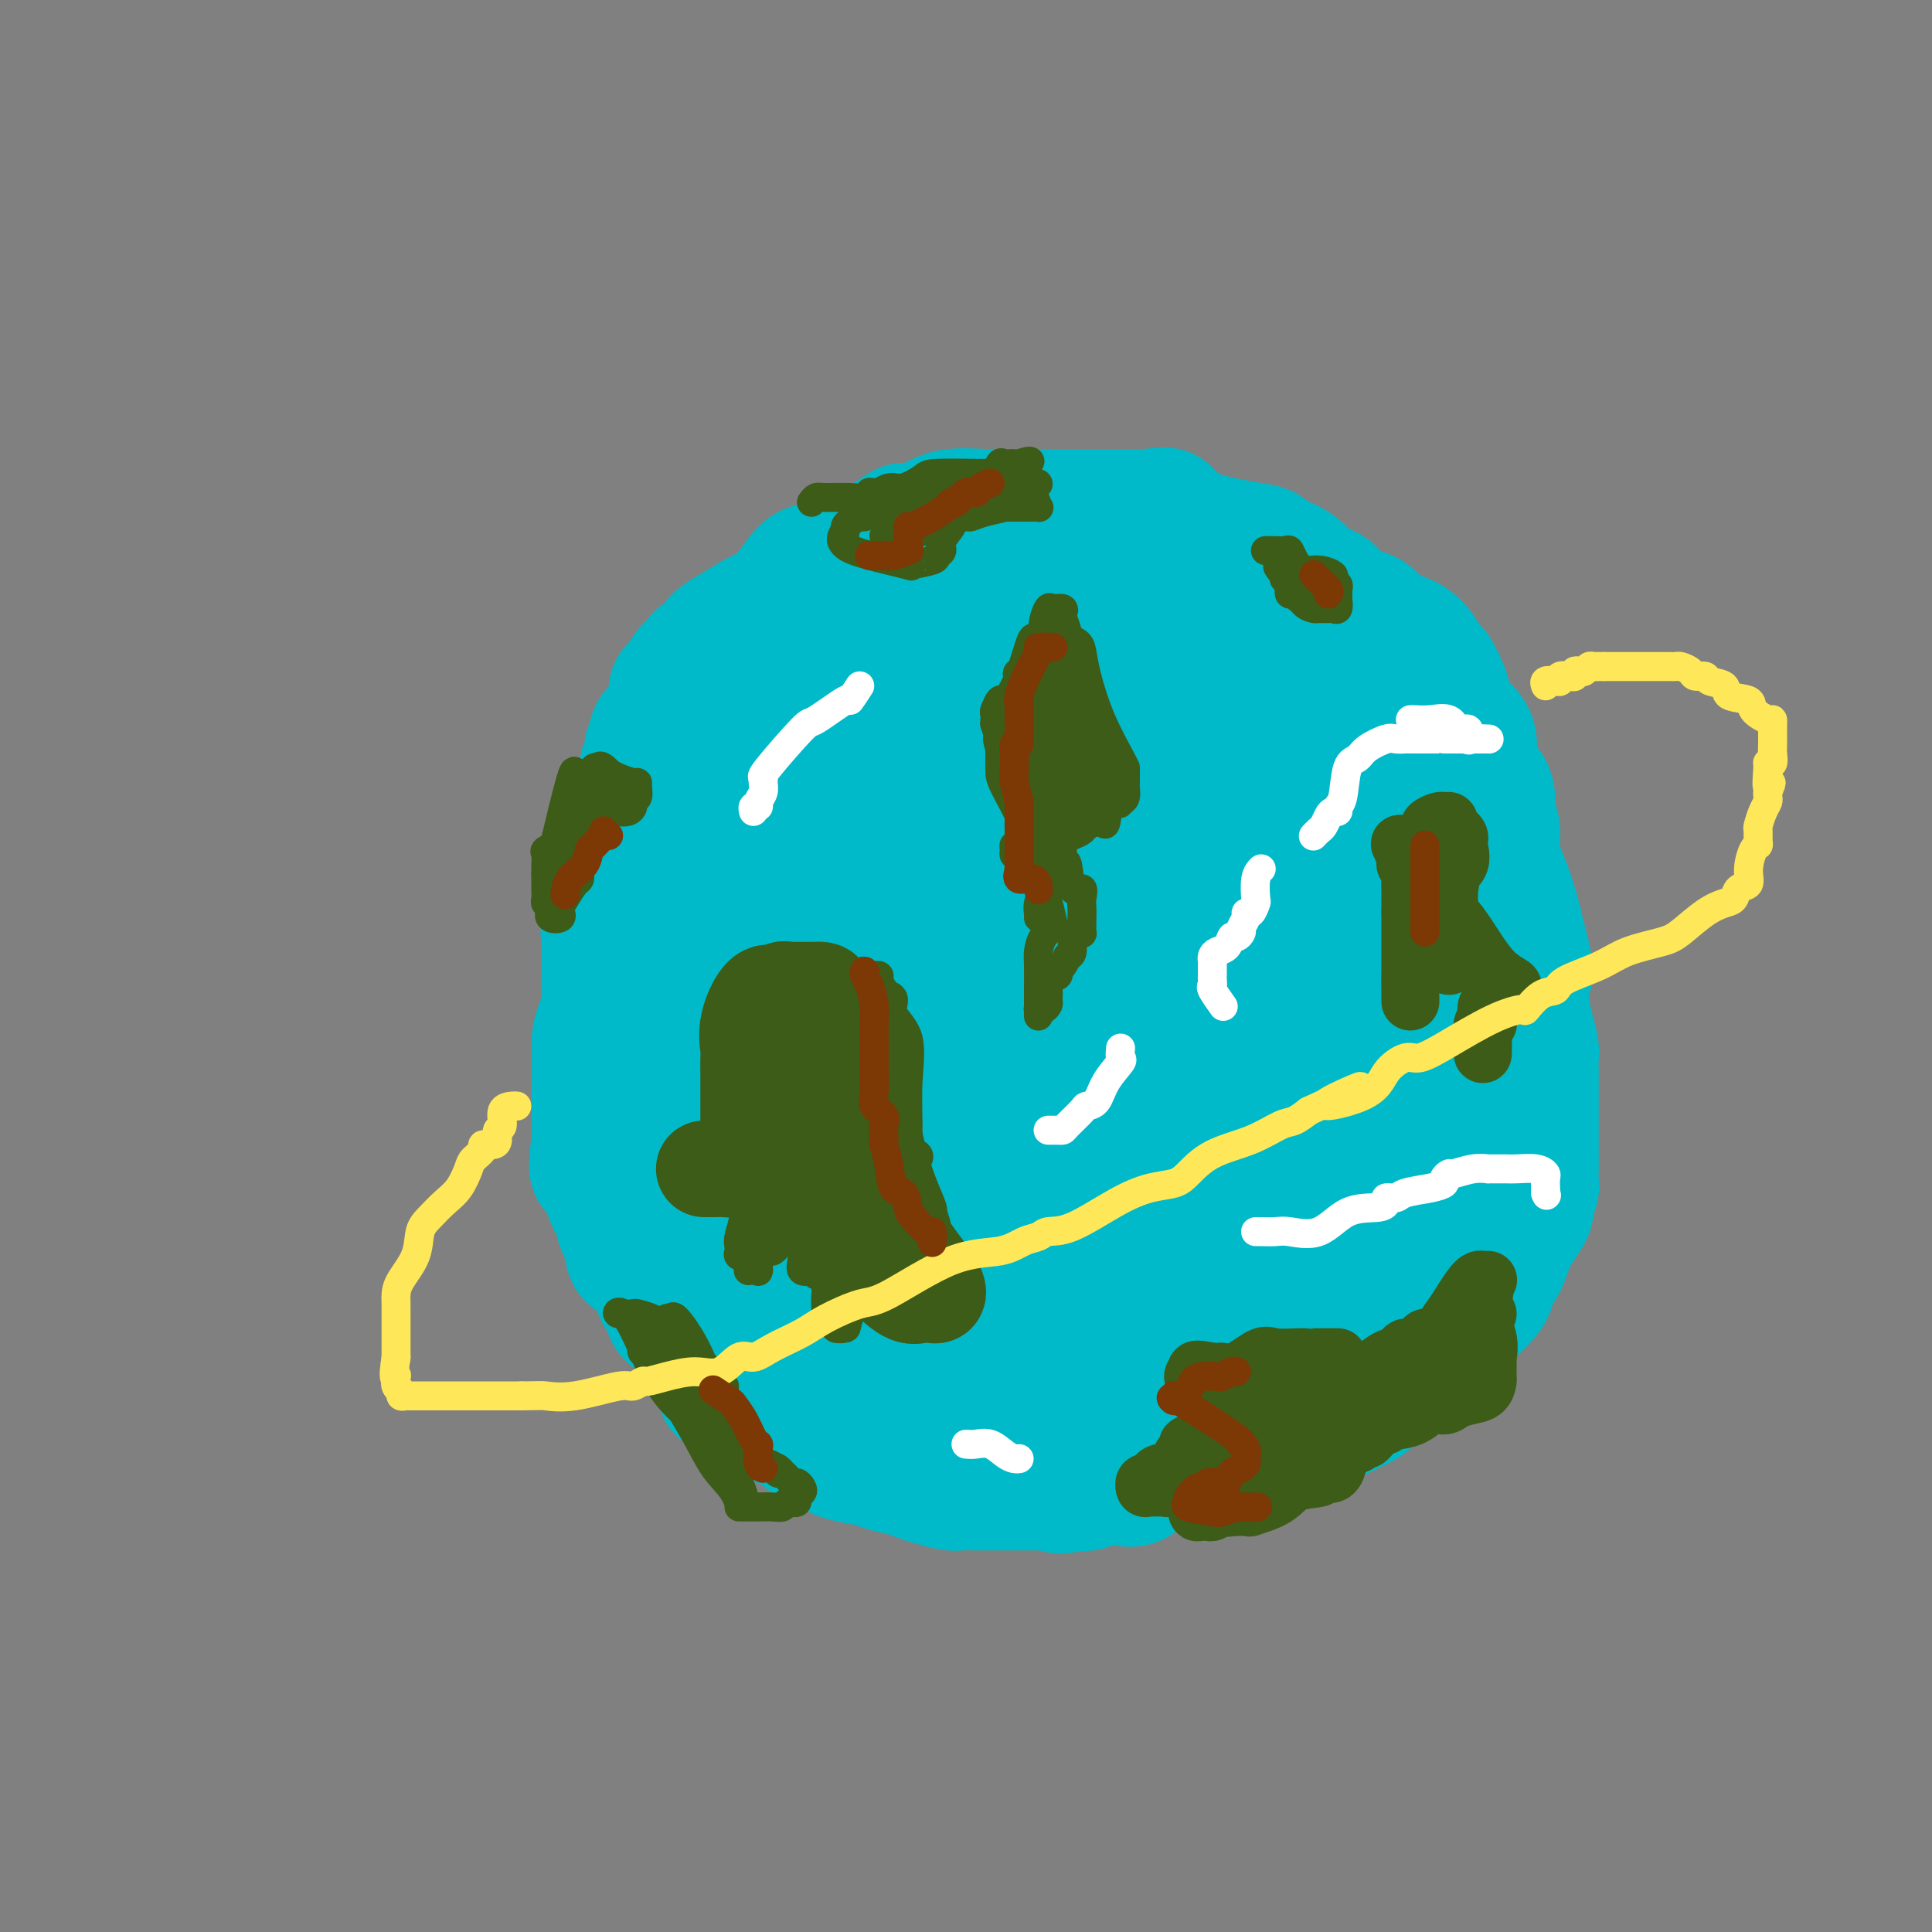 <svg viewBox='0 0 400 400' version='1.1' xmlns='http://www.w3.org/2000/svg' xmlns:xlink='http://www.w3.org/1999/xlink'><rect x="0" y="0" width="400" height="400" fill="#808080" stroke="none"/><g fill='none' stroke='#00BAC9' stroke-width='28' stroke-linecap='round' stroke-linejoin='round'><path d='M134,167c-0.001,0.294 -0.001,0.588 0,0c0.001,-0.588 0.004,-2.057 0,-3c-0.004,-0.943 -0.015,-1.361 0,-2c0.015,-0.639 0.057,-1.499 0,-2c-0.057,-0.501 -0.212,-0.644 0,-1c0.212,-0.356 0.793,-0.926 1,-1c0.207,-0.074 0.042,0.349 0,0c-0.042,-0.349 0.039,-1.468 0,-2c-0.039,-0.532 -0.200,-0.475 0,-1c0.200,-0.525 0.760,-1.631 1,-2c0.240,-0.369 0.159,-0.002 0,0c-0.159,0.002 -0.397,-0.361 0,-1c0.397,-0.639 1.430,-1.553 2,-2c0.570,-0.447 0.678,-0.426 1,-1c0.322,-0.574 0.860,-1.741 1,-3c0.140,-1.259 -0.116,-2.608 0,-3c0.116,-0.392 0.605,0.174 1,0c0.395,-0.174 0.698,-1.087 1,-2'/><path d='M142,141c1.659,-4.080 1.805,-1.282 2,-1c0.195,0.282 0.438,-1.954 1,-3c0.562,-1.046 1.444,-0.903 2,-1c0.556,-0.097 0.788,-0.436 1,-1c0.212,-0.564 0.406,-1.355 1,-2c0.594,-0.645 1.588,-1.143 3,-2c1.412,-0.857 3.240,-2.071 5,-3c1.760,-0.929 3.450,-1.573 5,-3c1.550,-1.427 2.960,-3.638 4,-5c1.040,-1.362 1.708,-1.873 3,-2c1.292,-0.127 3.206,0.132 4,0c0.794,-0.132 0.469,-0.656 1,-1c0.531,-0.344 1.919,-0.509 3,-1c1.081,-0.491 1.855,-1.308 3,-2c1.145,-0.692 2.662,-1.259 4,-2c1.338,-0.741 2.497,-1.656 3,-2c0.503,-0.344 0.350,-0.117 1,0c0.650,0.117 2.101,0.122 3,0c0.899,-0.122 1.245,-0.373 2,-1c0.755,-0.627 1.921,-1.632 4,-2c2.079,-0.368 5.073,-0.099 7,0c1.927,0.099 2.789,0.026 4,0c1.211,-0.026 2.772,-0.007 4,0c1.228,0.007 2.123,0.002 3,0c0.877,-0.002 1.738,-0.001 3,0c1.262,0.001 2.927,0.000 4,0c1.073,-0.000 1.556,-0.000 3,0c1.444,0.000 3.851,0.000 6,0c2.149,-0.000 4.040,-0.000 5,0c0.960,0.000 0.989,0.000 1,0c0.011,-0.000 0.006,-0.000 0,0'/><path d='M237,107c7.807,-0.545 2.325,-0.407 1,0c-1.325,0.407 1.508,1.084 4,2c2.492,0.916 4.644,2.072 8,3c3.356,0.928 7.915,1.628 10,2c2.085,0.372 1.697,0.417 2,1c0.303,0.583 1.297,1.703 2,2c0.703,0.297 1.114,-0.230 2,0c0.886,0.230 2.245,1.218 3,2c0.755,0.782 0.905,1.359 2,2c1.095,0.641 3.134,1.344 4,2c0.866,0.656 0.560,1.263 1,2c0.440,0.737 1.627,1.605 3,2c1.373,0.395 2.931,0.319 4,1c1.069,0.681 1.649,2.120 3,3c1.351,0.880 3.474,1.202 5,2c1.526,0.798 2.455,2.072 3,3c0.545,0.928 0.706,1.511 1,2c0.294,0.489 0.722,0.883 1,1c0.278,0.117 0.408,-0.044 1,1c0.592,1.044 1.647,3.294 2,5c0.353,1.706 0.004,2.869 1,4c0.996,1.131 3.338,2.232 4,4c0.662,1.768 -0.354,4.205 0,6c0.354,1.795 2.079,2.950 3,4c0.921,1.050 1.037,1.994 1,3c-0.037,1.006 -0.228,2.072 0,3c0.228,0.928 0.876,1.718 1,3c0.124,1.282 -0.276,3.055 0,5c0.276,1.945 1.228,4.062 2,6c0.772,1.938 1.363,3.697 2,6c0.637,2.303 1.318,5.152 2,8'/><path d='M315,197c1.703,7.118 0.459,2.914 0,2c-0.459,-0.914 -0.133,1.464 0,3c0.133,1.536 0.074,2.231 0,3c-0.074,0.769 -0.163,1.614 0,3c0.163,1.386 0.580,3.315 1,5c0.420,1.685 0.845,3.128 1,4c0.155,0.872 0.042,1.173 0,2c-0.042,0.827 -0.011,2.182 0,3c0.011,0.818 0.003,1.101 0,2c-0.003,0.899 -0.001,2.415 0,4c0.001,1.585 0.000,3.239 0,4c-0.000,0.761 0.000,0.629 0,1c-0.000,0.371 -0.000,1.245 0,2c0.000,0.755 0.001,1.392 0,2c-0.001,0.608 -0.004,1.188 0,2c0.004,0.812 0.016,1.856 0,3c-0.016,1.144 -0.059,2.388 0,3c0.059,0.612 0.219,0.591 0,1c-0.219,0.409 -0.817,1.247 -1,2c-0.183,0.753 0.051,1.421 0,2c-0.051,0.579 -0.385,1.068 -1,2c-0.615,0.932 -1.510,2.308 -2,3c-0.490,0.692 -0.575,0.700 -1,2c-0.425,1.300 -1.188,3.891 -2,5c-0.812,1.109 -1.671,0.735 -2,1c-0.329,0.265 -0.129,1.170 0,2c0.129,0.830 0.186,1.587 -1,3c-1.186,1.413 -3.617,3.482 -5,5c-1.383,1.518 -1.719,2.486 -2,3c-0.281,0.514 -0.509,0.576 -1,1c-0.491,0.424 -1.246,1.212 -2,2'/><path d='M297,279c-1.766,1.893 -1.182,1.126 -1,1c0.182,-0.126 -0.040,0.390 -1,1c-0.960,0.610 -2.660,1.314 -4,2c-1.340,0.686 -2.320,1.353 -3,2c-0.680,0.647 -1.061,1.274 -2,2c-0.939,0.726 -2.435,1.552 -3,2c-0.565,0.448 -0.198,0.517 -1,1c-0.802,0.483 -2.773,1.381 -4,2c-1.227,0.619 -1.709,0.960 -2,1c-0.291,0.040 -0.392,-0.220 -1,0c-0.608,0.220 -1.725,0.921 -2,1c-0.275,0.079 0.292,-0.463 -1,0c-1.292,0.463 -4.441,1.929 -6,3c-1.559,1.071 -1.527,1.745 -2,2c-0.473,0.255 -1.450,0.092 -2,0c-0.550,-0.092 -0.671,-0.112 -1,0c-0.329,0.112 -0.864,0.356 -2,1c-1.136,0.644 -2.873,1.689 -4,2c-1.127,0.311 -1.644,-0.113 -2,0c-0.356,0.113 -0.551,0.761 -1,1c-0.449,0.239 -1.153,0.068 -2,0c-0.847,-0.068 -1.837,-0.034 -3,0c-1.163,0.034 -2.499,0.069 -4,0c-1.501,-0.069 -3.165,-0.243 -4,0c-0.835,0.243 -0.839,0.901 -1,1c-0.161,0.099 -0.477,-0.362 -1,0c-0.523,0.362 -1.253,1.547 -2,2c-0.747,0.453 -1.509,0.173 -3,0c-1.491,-0.173 -3.709,-0.239 -5,0c-1.291,0.239 -1.655,0.783 -2,1c-0.345,0.217 -0.673,0.109 -1,0'/><path d='M224,307c-6.982,1.238 -4.438,0.332 -4,0c0.438,-0.332 -1.231,-0.089 -2,0c-0.769,0.089 -0.637,0.024 -1,0c-0.363,-0.024 -1.220,-0.006 -2,0c-0.780,0.006 -1.483,0.002 -2,0c-0.517,-0.002 -0.847,-0.000 -2,0c-1.153,0.000 -3.128,-0.000 -4,0c-0.872,0.000 -0.640,0.001 -1,0c-0.360,-0.001 -1.310,-0.003 -2,0c-0.690,0.003 -1.118,0.012 -2,0c-0.882,-0.012 -2.216,-0.045 -3,0c-0.784,0.045 -1.018,0.167 -2,0c-0.982,-0.167 -2.712,-0.623 -4,-1c-1.288,-0.377 -2.134,-0.675 -3,-1c-0.866,-0.325 -1.752,-0.679 -3,-1c-1.248,-0.321 -2.859,-0.611 -4,-1c-1.141,-0.389 -1.812,-0.879 -2,-1c-0.188,-0.121 0.107,0.127 -1,0c-1.107,-0.127 -3.617,-0.628 -5,-1c-1.383,-0.372 -1.639,-0.614 -2,-1c-0.361,-0.386 -0.827,-0.915 -1,-1c-0.173,-0.085 -0.054,0.276 -1,0c-0.946,-0.276 -2.956,-1.188 -4,-2c-1.044,-0.812 -1.120,-1.523 -2,-2c-0.880,-0.477 -2.563,-0.719 -3,-1c-0.437,-0.281 0.374,-0.600 0,-1c-0.374,-0.400 -1.932,-0.881 -3,-1c-1.068,-0.119 -1.647,0.123 -2,0c-0.353,-0.123 -0.480,-0.610 -1,-1c-0.520,-0.390 -1.434,-0.683 -2,-1c-0.566,-0.317 -0.783,-0.659 -1,-1'/><path d='M153,289c-6.141,-2.821 -1.495,-1.375 0,-1c1.495,0.375 -0.162,-0.322 -1,-1c-0.838,-0.678 -0.858,-1.337 -1,-2c-0.142,-0.663 -0.405,-1.331 -1,-2c-0.595,-0.669 -1.522,-1.339 -2,-2c-0.478,-0.661 -0.506,-1.313 -1,-2c-0.494,-0.687 -1.452,-1.408 -2,-2c-0.548,-0.592 -0.685,-1.055 -1,-2c-0.315,-0.945 -0.806,-2.373 -1,-3c-0.194,-0.627 -0.090,-0.455 0,-1c0.090,-0.545 0.165,-1.809 0,-3c-0.165,-1.191 -0.570,-2.310 -1,-3c-0.430,-0.690 -0.885,-0.952 -1,-2c-0.115,-1.048 0.109,-2.883 0,-4c-0.109,-1.117 -0.552,-1.514 -1,-2c-0.448,-0.486 -0.903,-1.059 -1,-2c-0.097,-0.941 0.163,-2.249 0,-3c-0.163,-0.751 -0.747,-0.944 -1,-2c-0.253,-1.056 -0.173,-2.974 0,-4c0.173,-1.026 0.439,-1.161 0,-2c-0.439,-0.839 -1.582,-2.382 -2,-3c-0.418,-0.618 -0.112,-0.311 0,-1c0.112,-0.689 0.030,-2.375 0,-3c-0.030,-0.625 -0.008,-0.189 0,-1c0.008,-0.811 0.002,-2.870 0,-4c-0.002,-1.130 -0.001,-1.332 0,-2c0.001,-0.668 0.000,-1.800 0,-3c-0.000,-1.200 -0.000,-2.466 0,-3c0.000,-0.534 0.000,-0.336 0,-1c-0.000,-0.664 -0.000,-2.190 0,-3c0.000,-0.810 0.000,-0.905 0,-1'/><path d='M136,219c0.004,-3.970 0.015,-2.897 0,-3c-0.015,-0.103 -0.057,-1.384 0,-2c0.057,-0.616 0.211,-0.569 0,-1c-0.211,-0.431 -0.789,-1.341 -1,-2c-0.211,-0.659 -0.057,-1.069 0,-2c0.057,-0.931 0.015,-2.385 0,-3c-0.015,-0.615 -0.004,-0.390 0,-1c0.004,-0.610 0.001,-2.054 0,-3c-0.001,-0.946 -0.000,-1.394 0,-2c0.000,-0.606 0.000,-1.368 0,-2c-0.000,-0.632 -0.000,-1.133 0,-2c0.000,-0.867 0.000,-2.101 0,-3c-0.000,-0.899 -0.000,-1.462 0,-2c0.000,-0.538 0.000,-1.049 0,-2c-0.000,-0.951 -0.001,-2.340 0,-3c0.001,-0.660 0.003,-0.590 0,-1c-0.003,-0.410 -0.011,-1.299 0,-2c0.011,-0.701 0.041,-1.214 0,-2c-0.041,-0.786 -0.152,-1.843 0,-3c0.152,-1.157 0.566,-2.412 1,-3c0.434,-0.588 0.889,-0.509 1,-1c0.111,-0.491 -0.120,-1.552 0,-2c0.120,-0.448 0.591,-0.283 1,-1c0.409,-0.717 0.756,-2.318 1,-3c0.244,-0.682 0.384,-0.447 1,-1c0.616,-0.553 1.709,-1.894 2,-3c0.291,-1.106 -0.221,-1.977 0,-3c0.221,-1.023 1.175,-2.199 2,-3c0.825,-0.801 1.521,-1.229 2,-2c0.479,-0.771 0.739,-1.886 1,-3'/><path d='M147,153c1.927,-4.321 0.744,-2.625 1,-3c0.256,-0.375 1.950,-2.821 3,-4c1.050,-1.179 1.457,-1.091 2,-2c0.543,-0.909 1.224,-2.815 2,-4c0.776,-1.185 1.647,-1.650 2,-2c0.353,-0.350 0.188,-0.586 1,-1c0.812,-0.414 2.602,-1.006 4,-2c1.398,-0.994 2.404,-2.389 4,-4c1.596,-1.611 3.782,-3.437 5,-4c1.218,-0.563 1.467,0.137 2,0c0.533,-0.137 1.351,-1.112 2,-2c0.649,-0.888 1.128,-1.691 2,-2c0.872,-0.309 2.138,-0.125 3,0c0.862,0.125 1.319,0.191 2,0c0.681,-0.191 1.585,-0.640 2,-1c0.415,-0.360 0.341,-0.632 2,-1c1.659,-0.368 5.053,-0.831 7,-1c1.947,-0.169 2.449,-0.045 3,0c0.551,0.045 1.150,0.012 2,0c0.850,-0.012 1.949,-0.003 3,0c1.051,0.003 2.053,0.001 3,0c0.947,-0.001 1.839,-0.000 3,0c1.161,0.000 2.593,0.000 4,0c1.407,-0.000 2.791,-0.000 4,0c1.209,0.000 2.244,0.000 3,0c0.756,-0.000 1.231,-0.000 2,0c0.769,0.000 1.830,0.000 4,0c2.170,-0.000 5.448,-0.000 8,0c2.552,0.000 4.380,0.000 6,0c1.620,-0.000 3.034,-0.000 4,0c0.966,0.000 1.483,0.000 2,0'/><path d='M244,120c10.575,-0.466 3.513,-0.131 1,0c-2.513,0.131 -0.479,0.059 1,0c1.479,-0.059 2.401,-0.105 3,0c0.599,0.105 0.875,0.361 2,1c1.125,0.639 3.097,1.660 4,2c0.903,0.340 0.735,-0.000 1,0c0.265,0.000 0.961,0.342 2,2c1.039,1.658 2.421,4.634 4,7c1.579,2.366 3.355,4.123 5,6c1.645,1.877 3.161,3.874 4,5c0.839,1.126 1.002,1.382 2,3c0.998,1.618 2.829,4.597 4,6c1.171,1.403 1.680,1.229 3,2c1.320,0.771 3.450,2.485 5,4c1.550,1.515 2.521,2.830 3,4c0.479,1.170 0.466,2.195 1,3c0.534,0.805 1.617,1.391 2,2c0.383,0.609 0.067,1.240 0,2c-0.067,0.760 0.113,1.647 1,3c0.887,1.353 2.479,3.170 3,5c0.521,1.830 -0.028,3.673 0,5c0.028,1.327 0.635,2.137 1,3c0.365,0.863 0.490,1.780 1,3c0.510,1.220 1.405,2.742 2,4c0.595,1.258 0.892,2.252 1,3c0.108,0.748 0.029,1.248 0,2c-0.029,0.752 -0.008,1.754 0,3c0.008,1.246 0.002,2.736 0,4c-0.002,1.264 -0.001,2.302 0,3c0.001,0.698 0.000,1.057 0,2c-0.000,0.943 -0.000,2.472 0,4'/><path d='M300,213c0.092,3.514 0.323,3.297 0,4c-0.323,0.703 -1.198,2.324 -2,4c-0.802,1.676 -1.529,3.407 -2,5c-0.471,1.593 -0.687,3.046 -1,5c-0.313,1.954 -0.724,4.407 -1,6c-0.276,1.593 -0.415,2.326 -1,3c-0.585,0.674 -1.614,1.288 -2,2c-0.386,0.712 -0.128,1.521 0,2c0.128,0.479 0.125,0.628 -1,2c-1.125,1.372 -3.371,3.968 -4,6c-0.629,2.032 0.360,3.498 0,5c-0.360,1.502 -2.071,3.038 -3,4c-0.929,0.962 -1.078,1.351 -1,2c0.078,0.649 0.383,1.558 0,2c-0.383,0.442 -1.452,0.419 -2,1c-0.548,0.581 -0.573,1.767 -1,2c-0.427,0.233 -1.255,-0.489 -2,0c-0.745,0.489 -1.407,2.187 -2,3c-0.593,0.813 -1.115,0.742 -2,1c-0.885,0.258 -2.132,0.846 -3,1c-0.868,0.154 -1.358,-0.125 -2,0c-0.642,0.125 -1.435,0.654 -2,1c-0.565,0.346 -0.902,0.509 -2,1c-1.098,0.491 -2.957,1.308 -5,2c-2.043,0.692 -4.270,1.258 -6,2c-1.730,0.742 -2.962,1.662 -4,2c-1.038,0.338 -1.883,0.096 -3,0c-1.117,-0.096 -2.506,-0.046 -3,0c-0.494,0.046 -0.095,0.089 -1,0c-0.905,-0.089 -3.116,-0.311 -5,0c-1.884,0.311 -3.442,1.156 -5,2'/><path d='M232,283c-3.557,0.475 -3.949,0.663 -5,1c-1.051,0.337 -2.761,0.822 -4,1c-1.239,0.178 -2.006,0.048 -3,0c-0.994,-0.048 -2.213,-0.013 -3,0c-0.787,0.013 -1.141,0.003 -2,0c-0.859,-0.003 -2.224,-0.001 -4,0c-1.776,0.001 -3.963,0.000 -5,0c-1.037,-0.000 -0.922,0.000 -1,0c-0.078,-0.000 -0.348,-0.000 -1,0c-0.652,0.000 -1.687,0.001 -2,0c-0.313,-0.001 0.095,-0.004 0,0c-0.095,0.004 -0.695,0.013 -1,0c-0.305,-0.013 -0.317,-0.050 -1,0c-0.683,0.050 -2.038,0.187 -3,0c-0.962,-0.187 -1.532,-0.697 -2,-1c-0.468,-0.303 -0.833,-0.398 -2,-1c-1.167,-0.602 -3.134,-1.712 -4,-2c-0.866,-0.288 -0.631,0.245 -1,0c-0.369,-0.245 -1.342,-1.269 -2,-2c-0.658,-0.731 -1.000,-1.170 -2,-2c-1.000,-0.830 -2.657,-2.051 -4,-3c-1.343,-0.949 -2.372,-1.625 -3,-2c-0.628,-0.375 -0.855,-0.449 -1,-1c-0.145,-0.551 -0.209,-1.578 -1,-2c-0.791,-0.422 -2.308,-0.239 -3,-1c-0.692,-0.761 -0.557,-2.465 -1,-4c-0.443,-1.535 -1.464,-2.900 -2,-4c-0.536,-1.100 -0.587,-1.934 -1,-3c-0.413,-1.066 -1.188,-2.364 -2,-4c-0.812,-1.636 -1.661,-3.610 -2,-5c-0.339,-1.390 -0.170,-2.195 0,-3'/><path d='M164,245c-1.238,-4.405 -0.332,-3.919 0,-5c0.332,-1.081 0.089,-3.729 0,-6c-0.089,-2.271 -0.024,-4.164 0,-7c0.024,-2.836 0.006,-6.615 0,-9c-0.006,-2.385 -0.002,-3.376 0,-5c0.002,-1.624 0.001,-3.881 0,-5c-0.001,-1.119 -0.000,-1.099 0,-2c0.000,-0.901 0.001,-2.721 0,-4c-0.001,-1.279 -0.002,-2.017 0,-3c0.002,-0.983 0.009,-2.213 0,-4c-0.009,-1.787 -0.032,-4.133 0,-6c0.032,-1.867 0.121,-3.254 0,-4c-0.121,-0.746 -0.451,-0.850 0,-1c0.451,-0.150 1.684,-0.345 2,-1c0.316,-0.655 -0.283,-1.771 0,-3c0.283,-1.229 1.450,-2.570 2,-4c0.550,-1.430 0.485,-2.949 1,-4c0.515,-1.051 1.610,-1.635 2,-2c0.390,-0.365 0.077,-0.511 0,-1c-0.077,-0.489 0.084,-1.322 1,-2c0.916,-0.678 2.589,-1.203 3,-2c0.411,-0.797 -0.439,-1.867 0,-3c0.439,-1.133 2.166,-2.330 3,-3c0.834,-0.670 0.774,-0.812 1,-1c0.226,-0.188 0.736,-0.422 1,-1c0.264,-0.578 0.280,-1.501 1,-2c0.720,-0.499 2.143,-0.576 3,-1c0.857,-0.424 1.147,-1.196 2,-2c0.853,-0.804 2.268,-1.639 4,-3c1.732,-1.361 3.781,-3.246 5,-4c1.219,-0.754 1.610,-0.377 2,0'/><path d='M197,145c3.790,-2.662 2.264,-0.818 2,0c-0.264,0.818 0.733,0.612 3,0c2.267,-0.612 5.802,-1.628 8,-2c2.198,-0.372 3.058,-0.101 4,0c0.942,0.101 1.967,0.030 3,0c1.033,-0.030 2.075,-0.019 3,0c0.925,0.019 1.734,0.048 3,0c1.266,-0.048 2.988,-0.172 4,0c1.012,0.172 1.313,0.641 2,1c0.687,0.359 1.760,0.610 3,1c1.240,0.390 2.647,0.921 4,1c1.353,0.079 2.651,-0.293 4,0c1.349,0.293 2.750,1.251 4,2c1.250,0.749 2.351,1.287 4,2c1.649,0.713 3.848,1.600 5,2c1.152,0.400 1.259,0.313 2,1c0.741,0.687 2.117,2.148 3,3c0.883,0.852 1.272,1.096 2,2c0.728,0.904 1.795,2.469 3,4c1.205,1.531 2.547,3.030 4,5c1.453,1.970 3.016,4.413 4,6c0.984,1.587 1.388,2.317 2,3c0.612,0.683 1.432,1.317 2,2c0.568,0.683 0.884,1.414 1,3c0.116,1.586 0.032,4.028 0,7c-0.032,2.972 -0.011,6.476 0,9c0.011,2.524 0.014,4.069 0,6c-0.014,1.931 -0.045,4.250 0,6c0.045,1.750 0.166,2.933 0,4c-0.166,1.067 -0.619,2.019 -1,3c-0.381,0.981 -0.691,1.990 -1,3'/><path d='M274,219c-0.428,7.054 -0.496,5.690 -1,6c-0.504,0.310 -1.442,2.295 -2,4c-0.558,1.705 -0.734,3.130 -1,4c-0.266,0.870 -0.622,1.183 -1,2c-0.378,0.817 -0.778,2.136 -1,3c-0.222,0.864 -0.265,1.273 -1,2c-0.735,0.727 -2.162,1.771 -3,3c-0.838,1.229 -1.089,2.644 -2,4c-0.911,1.356 -2.483,2.652 -4,4c-1.517,1.348 -2.979,2.746 -4,4c-1.021,1.254 -1.603,2.364 -2,3c-0.397,0.636 -0.611,0.797 -1,1c-0.389,0.203 -0.952,0.449 -2,1c-1.048,0.551 -2.580,1.408 -4,2c-1.420,0.592 -2.727,0.918 -4,1c-1.273,0.082 -2.512,-0.081 -3,0c-0.488,0.081 -0.224,0.408 -1,1c-0.776,0.592 -2.590,1.451 -4,2c-1.410,0.549 -2.414,0.788 -4,1c-1.586,0.212 -3.752,0.397 -5,1c-1.248,0.603 -1.577,1.626 -2,2c-0.423,0.374 -0.938,0.100 -2,0c-1.062,-0.100 -2.669,-0.026 -4,0c-1.331,0.026 -2.385,0.004 -3,0c-0.615,-0.004 -0.789,0.010 -2,0c-1.211,-0.010 -3.458,-0.043 -5,0c-1.542,0.043 -2.380,0.164 -4,0c-1.620,-0.164 -4.022,-0.611 -6,-1c-1.978,-0.389 -3.533,-0.720 -5,-1c-1.467,-0.280 -2.848,-0.509 -4,-1c-1.152,-0.491 -2.076,-1.246 -3,-2'/><path d='M184,265c-3.894,-1.488 -4.629,-2.709 -6,-4c-1.371,-1.291 -3.378,-2.654 -5,-4c-1.622,-1.346 -2.859,-2.675 -4,-4c-1.141,-1.325 -2.186,-2.644 -3,-3c-0.814,-0.356 -1.397,0.252 -2,-1c-0.603,-1.252 -1.227,-4.363 -2,-6c-0.773,-1.637 -1.696,-1.801 -2,-3c-0.304,-1.199 0.009,-3.435 0,-5c-0.009,-1.565 -0.342,-2.461 -1,-4c-0.658,-1.539 -1.640,-3.723 -2,-5c-0.360,-1.277 -0.096,-1.649 0,-2c0.096,-0.351 0.026,-0.682 0,-2c-0.026,-1.318 -0.007,-3.623 0,-5c0.007,-1.377 0.002,-1.828 0,-3c-0.002,-1.172 -0.000,-3.067 0,-5c0.000,-1.933 0.000,-3.905 0,-5c-0.000,-1.095 -0.000,-1.312 0,-2c0.000,-0.688 -0.000,-1.847 0,-3c0.000,-1.153 0.000,-2.300 0,-3c-0.000,-0.700 -0.001,-0.952 0,-2c0.001,-1.048 0.003,-2.892 0,-4c-0.003,-1.108 -0.010,-1.480 0,-2c0.010,-0.520 0.036,-1.187 0,-2c-0.036,-0.813 -0.133,-1.770 0,-2c0.133,-0.230 0.495,0.269 1,-1c0.505,-1.269 1.154,-4.305 2,-6c0.846,-1.695 1.890,-2.048 2,-3c0.110,-0.952 -0.713,-2.503 0,-4c0.713,-1.497 2.961,-2.942 4,-4c1.039,-1.058 0.868,-1.731 2,-3c1.132,-1.269 3.566,-3.135 6,-5'/><path d='M174,158c3.054,-3.061 4.689,-4.715 6,-6c1.311,-1.285 2.297,-2.201 3,-3c0.703,-0.799 1.123,-1.482 2,-2c0.877,-0.518 2.212,-0.870 3,-1c0.788,-0.130 1.029,-0.037 2,0c0.971,0.037 2.673,0.019 7,0c4.327,-0.019 11.278,-0.040 15,0c3.722,0.040 4.214,0.141 5,0c0.786,-0.141 1.867,-0.523 3,0c1.133,0.523 2.320,1.950 4,3c1.680,1.050 3.854,1.723 7,3c3.146,1.277 7.265,3.157 11,5c3.735,1.843 7.085,3.647 9,5c1.915,1.353 2.394,2.253 3,3c0.606,0.747 1.339,1.342 2,2c0.661,0.658 1.249,1.380 2,2c0.751,0.620 1.665,1.137 2,2c0.335,0.863 0.090,2.070 0,4c-0.090,1.930 -0.024,4.583 0,7c0.024,2.417 0.007,4.598 0,7c-0.007,2.402 -0.002,5.025 0,7c0.002,1.975 0.002,3.304 0,5c-0.002,1.696 -0.005,3.760 0,6c0.005,2.240 0.018,4.655 0,6c-0.018,1.345 -0.066,1.621 -1,3c-0.934,1.379 -2.754,3.861 -4,6c-1.246,2.139 -1.917,3.935 -2,5c-0.083,1.065 0.421,1.399 0,2c-0.421,0.601 -1.767,1.470 -2,2c-0.233,0.530 0.648,0.723 0,1c-0.648,0.277 -2.824,0.639 -5,1'/><path d='M246,233c-1.439,0.665 -2.536,1.327 -4,2c-1.464,0.673 -3.294,1.357 -5,2c-1.706,0.643 -3.288,1.244 -5,2c-1.712,0.756 -3.554,1.667 -5,2c-1.446,0.333 -2.496,0.087 -3,0c-0.504,-0.087 -0.462,-0.017 -1,0c-0.538,0.017 -1.657,-0.020 -3,0c-1.343,0.020 -2.912,0.096 -4,0c-1.088,-0.096 -1.696,-0.365 -3,0c-1.304,0.365 -3.304,1.365 -5,2c-1.696,0.635 -3.086,0.904 -4,1c-0.914,0.096 -1.351,0.019 -2,0c-0.649,-0.019 -1.511,0.020 -2,0c-0.489,-0.020 -0.607,-0.100 -2,0c-1.393,0.100 -4.062,0.381 -5,0c-0.938,-0.381 -0.145,-1.422 0,-2c0.145,-0.578 -0.357,-0.693 -1,-1c-0.643,-0.307 -1.425,-0.806 -2,-2c-0.575,-1.194 -0.942,-3.084 -1,-5c-0.058,-1.916 0.195,-3.859 0,-6c-0.195,-2.141 -0.837,-4.481 -1,-6c-0.163,-1.519 0.153,-2.219 0,-3c-0.153,-0.781 -0.776,-1.645 -1,-3c-0.224,-1.355 -0.047,-3.203 0,-5c0.047,-1.797 -0.034,-3.545 0,-5c0.034,-1.455 0.183,-2.617 0,-4c-0.183,-1.383 -0.698,-2.987 0,-5c0.698,-2.013 2.610,-4.437 4,-7c1.390,-2.563 2.259,-5.267 4,-8c1.741,-2.733 4.355,-5.495 6,-7c1.645,-1.505 2.323,-1.752 3,-2'/><path d='M204,173c2.834,-4.137 1.420,-2.479 2,-2c0.580,0.479 3.156,-0.222 5,-1c1.844,-0.778 2.958,-1.634 5,-3c2.042,-1.366 5.011,-3.243 9,-5c3.989,-1.757 8.997,-3.394 11,-4c2.003,-0.606 1.002,-0.181 1,0c-0.002,0.181 0.996,0.119 2,0c1.004,-0.119 2.014,-0.294 3,0c0.986,0.294 1.949,1.059 4,3c2.051,1.941 5.191,5.059 7,7c1.809,1.941 2.288,2.703 3,5c0.712,2.297 1.656,6.127 2,9c0.344,2.873 0.087,4.790 0,7c-0.087,2.210 -0.003,4.713 0,8c0.003,3.287 -0.073,7.357 -1,11c-0.927,3.643 -2.704,6.858 -5,12c-2.296,5.142 -5.111,12.211 -7,17c-1.889,4.789 -2.853,7.297 -4,9c-1.147,1.703 -2.477,2.602 -4,3c-1.523,0.398 -3.239,0.294 -4,1c-0.761,0.706 -0.566,2.221 -2,3c-1.434,0.779 -4.498,0.822 -6,1c-1.502,0.178 -1.442,0.491 -2,1c-0.558,0.509 -1.736,1.215 -3,2c-1.264,0.785 -2.616,1.649 -4,2c-1.384,0.351 -2.802,0.188 -4,0c-1.198,-0.188 -2.177,-0.401 -3,0c-0.823,0.401 -1.489,1.417 -2,0c-0.511,-1.417 -0.868,-5.266 -1,-8c-0.132,-2.734 -0.038,-4.353 0,-7c0.038,-2.647 0.019,-6.324 0,-10'/><path d='M206,234c-0.460,-5.438 -0.110,-6.534 0,-9c0.110,-2.466 -0.021,-6.303 0,-9c0.021,-2.697 0.195,-4.256 0,-6c-0.195,-1.744 -0.759,-3.675 0,-5c0.759,-1.325 2.842,-2.043 4,-3c1.158,-0.957 1.390,-2.151 2,-3c0.610,-0.849 1.596,-1.353 3,-2c1.404,-0.647 3.225,-1.437 4,-2c0.775,-0.563 0.505,-0.898 1,-1c0.495,-0.102 1.754,0.028 4,0c2.246,-0.028 5.478,-0.216 8,0c2.522,0.216 4.335,0.835 7,3c2.665,2.165 6.182,5.876 8,8c1.818,2.124 1.935,2.662 2,3c0.065,0.338 0.076,0.475 0,1c-0.076,0.525 -0.238,1.437 0,3c0.238,1.563 0.877,3.778 0,6c-0.877,2.222 -3.269,4.453 -5,7c-1.731,2.547 -2.800,5.410 -4,7c-1.200,1.590 -2.530,1.905 -3,2c-0.470,0.095 -0.079,-0.032 0,0c0.079,0.032 -0.154,0.221 -1,0c-0.846,-0.221 -2.304,-0.854 -3,-2c-0.696,-1.146 -0.631,-2.806 -1,-6c-0.369,-3.194 -1.171,-7.922 -2,-11c-0.829,-3.078 -1.683,-4.505 -2,-6c-0.317,-1.495 -0.096,-3.058 0,-4c0.096,-0.942 0.067,-1.263 0,-3c-0.067,-1.737 -0.172,-4.891 0,-7c0.172,-2.109 0.621,-3.174 1,-4c0.379,-0.826 0.690,-1.413 1,-2'/><path d='M230,189c0.475,-3.094 0.663,-0.829 1,0c0.337,0.829 0.821,0.221 1,0c0.179,-0.221 0.051,-0.056 1,0c0.949,0.056 2.976,0.004 4,0c1.024,-0.004 1.045,0.040 2,0c0.955,-0.040 2.844,-0.163 4,0c1.156,0.163 1.581,0.612 2,1c0.419,0.388 0.834,0.714 1,1c0.166,0.286 0.084,0.532 0,1c-0.084,0.468 -0.169,1.159 0,2c0.169,0.841 0.593,1.833 0,4c-0.593,2.167 -2.204,5.509 -4,8c-1.796,2.491 -3.777,4.131 -5,5c-1.223,0.869 -1.687,0.968 -2,1c-0.313,0.032 -0.476,-0.003 -1,0c-0.524,0.003 -1.408,0.043 -3,0c-1.592,-0.043 -3.891,-0.170 -5,-1c-1.109,-0.830 -1.029,-2.365 -1,-4c0.029,-1.635 0.006,-3.372 0,-5c-0.006,-1.628 0.005,-3.147 0,-5c-0.005,-1.853 -0.025,-4.041 0,-6c0.025,-1.959 0.095,-3.688 0,-5c-0.095,-1.312 -0.356,-2.208 0,-3c0.356,-0.792 1.327,-1.480 2,-2c0.673,-0.520 1.047,-0.872 1,-1c-0.047,-0.128 -0.515,-0.032 0,0c0.515,0.032 2.014,0.000 3,0c0.986,-0.000 1.460,0.031 2,0c0.540,-0.031 1.145,-0.124 2,0c0.855,0.124 1.958,0.464 3,1c1.042,0.536 2.021,1.268 3,2'/><path d='M241,183c1.557,1.432 0.449,3.512 0,6c-0.449,2.488 -0.239,5.383 0,10c0.239,4.617 0.509,10.955 0,16c-0.509,5.045 -1.795,8.798 -3,13c-1.205,4.202 -2.327,8.854 -4,13c-1.673,4.146 -3.896,7.786 -5,10c-1.104,2.214 -1.090,3.002 -2,5c-0.910,1.998 -2.744,5.205 -4,7c-1.256,1.795 -1.936,2.178 -3,3c-1.064,0.822 -2.514,2.083 -4,3c-1.486,0.917 -3.008,1.490 -4,2c-0.992,0.510 -1.455,0.958 -2,1c-0.545,0.042 -1.174,-0.321 -2,0c-0.826,0.321 -1.851,1.326 -3,2c-1.149,0.674 -2.423,1.018 -4,1c-1.577,-0.018 -3.459,-0.397 -5,0c-1.541,0.397 -2.742,1.570 -3,2c-0.258,0.430 0.429,0.115 0,0c-0.429,-0.115 -1.972,-0.031 -4,0c-2.028,0.031 -4.539,0.008 -6,0c-1.461,-0.008 -1.870,-0.002 -3,0c-1.130,0.002 -2.980,0.001 -4,0c-1.020,-0.001 -1.210,-0.000 -2,0c-0.790,0.000 -2.179,-0.000 -3,0c-0.821,0.000 -1.075,0.001 -2,0c-0.925,-0.001 -2.520,-0.004 -3,0c-0.480,0.004 0.156,0.015 0,0c-0.156,-0.015 -1.104,-0.056 -2,0c-0.896,0.056 -1.741,0.207 -3,0c-1.259,-0.207 -2.931,-0.774 -4,-1c-1.069,-0.226 -1.534,-0.113 -2,0'/><path d='M155,276c-6.284,-0.400 -2.995,-0.898 -2,-1c0.995,-0.102 -0.304,0.194 -1,0c-0.696,-0.194 -0.789,-0.878 -1,-1c-0.211,-0.122 -0.540,0.317 -1,0c-0.460,-0.317 -1.050,-1.390 -2,-2c-0.950,-0.610 -2.260,-0.759 -3,-1c-0.740,-0.241 -0.909,-0.576 -1,-1c-0.091,-0.424 -0.103,-0.938 0,-1c0.103,-0.062 0.322,0.329 0,0c-0.322,-0.329 -1.187,-1.379 -2,-2c-0.813,-0.621 -1.576,-0.815 -2,-1c-0.424,-0.185 -0.509,-0.362 -1,-1c-0.491,-0.638 -1.389,-1.736 -2,-2c-0.611,-0.264 -0.936,0.305 -1,0c-0.064,-0.305 0.133,-1.483 0,-2c-0.133,-0.517 -0.596,-0.371 -1,-1c-0.404,-0.629 -0.749,-2.032 -1,-3c-0.251,-0.968 -0.407,-1.500 -1,-2c-0.593,-0.500 -1.623,-0.967 -2,-2c-0.377,-1.033 -0.101,-2.630 0,-3c0.101,-0.370 0.027,0.487 0,0c-0.027,-0.487 -0.007,-2.319 0,-3c0.007,-0.681 0.002,-0.209 0,-1c-0.002,-0.791 -0.001,-2.843 0,-4c0.001,-1.157 0.000,-1.420 0,-2c-0.000,-0.580 -0.000,-1.479 0,-2c0.000,-0.521 0.000,-0.665 0,-1c-0.000,-0.335 -0.000,-0.859 0,-2c0.000,-1.141 0.000,-2.897 0,-4c-0.000,-1.103 -0.000,-1.551 0,-2'/><path d='M131,229c0.000,-4.285 0.000,-2.999 0,-3c-0.000,-0.001 -0.000,-1.289 0,-2c0.000,-0.711 0.000,-0.843 0,-1c-0.000,-0.157 -0.000,-0.338 0,-1c0.000,-0.662 0.000,-1.804 0,-3c-0.000,-1.196 -0.001,-2.446 0,-3c0.001,-0.554 0.005,-0.413 0,-1c-0.005,-0.587 -0.017,-1.901 0,-3c0.017,-1.099 0.065,-1.982 0,-3c-0.065,-1.018 -0.241,-2.169 0,-3c0.241,-0.831 0.901,-1.340 1,-2c0.099,-0.660 -0.362,-1.469 0,-3c0.362,-1.531 1.546,-3.784 2,-6c0.454,-2.216 0.179,-4.397 0,-6c-0.179,-1.603 -0.261,-2.630 0,-3c0.261,-0.370 0.865,-0.082 1,0c0.135,0.082 -0.199,-0.040 0,-2c0.199,-1.960 0.932,-5.757 2,-9c1.068,-3.243 2.472,-5.933 3,-7c0.528,-1.067 0.180,-0.512 0,-1c-0.180,-0.488 -0.192,-2.018 0,-3c0.192,-0.982 0.587,-1.415 1,-2c0.413,-0.585 0.844,-1.323 1,-2c0.156,-0.677 0.036,-1.292 0,-2c-0.036,-0.708 0.011,-1.509 0,-2c-0.011,-0.491 -0.080,-0.671 0,-1c0.080,-0.329 0.309,-0.808 0,-1c-0.309,-0.192 -1.154,-0.096 -2,0'/><path d='M140,154c-0.427,-1.033 -0.495,-0.615 -1,0c-0.505,0.615 -1.448,1.426 -2,2c-0.552,0.574 -0.713,0.909 -1,1c-0.287,0.091 -0.701,-0.064 -1,1c-0.299,1.064 -0.484,3.347 -1,5c-0.516,1.653 -1.364,2.677 -2,4c-0.636,1.323 -1.060,2.943 -1,4c0.060,1.057 0.604,1.549 0,2c-0.604,0.451 -2.357,0.861 -3,2c-0.643,1.139 -0.175,3.007 0,4c0.175,0.993 0.057,1.111 0,2c-0.057,0.889 -0.054,2.549 0,3c0.054,0.451 0.158,-0.305 0,0c-0.158,0.305 -0.578,1.672 -1,3c-0.422,1.328 -0.845,2.616 -1,4c-0.155,1.384 -0.042,2.863 0,4c0.042,1.137 0.012,1.930 0,3c-0.012,1.070 -0.006,2.415 0,3c0.006,0.585 0.012,0.410 0,1c-0.012,0.590 -0.042,1.944 0,3c0.042,1.056 0.155,1.814 0,3c-0.155,1.186 -0.577,2.800 -1,4c-0.423,1.200 -0.845,1.985 -1,4c-0.155,2.015 -0.041,5.259 0,7c0.041,1.741 0.011,1.980 0,3c-0.011,1.020 -0.003,2.820 0,4c0.003,1.180 0.001,1.741 0,2c-0.001,0.259 -0.000,0.217 0,1c0.000,0.783 0.000,2.392 0,4'/><path d='M124,237c-0.721,9.402 -0.525,1.908 0,0c0.525,-1.908 1.378,1.770 2,4c0.622,2.230 1.011,3.014 1,4c-0.011,0.986 -0.424,2.176 0,3c0.424,0.824 1.683,1.282 2,2c0.317,0.718 -0.310,1.697 0,3c0.310,1.303 1.555,2.929 2,4c0.445,1.071 0.088,1.585 0,2c-0.088,0.415 0.091,0.730 1,1c0.909,0.270 2.548,0.493 3,1c0.452,0.507 -0.281,1.296 0,2c0.281,0.704 1.577,1.323 2,2c0.423,0.677 -0.027,1.411 0,2c0.027,0.589 0.532,1.033 1,1c0.468,-0.033 0.898,-0.542 1,0c0.102,0.542 -0.123,2.135 0,3c0.123,0.865 0.593,1.002 1,1c0.407,-0.002 0.751,-0.144 1,0c0.249,0.144 0.403,0.573 1,1c0.597,0.427 1.637,0.850 2,1c0.363,0.150 0.048,0.026 0,1c-0.048,0.974 0.169,3.045 1,4c0.831,0.955 2.274,0.792 3,1c0.726,0.208 0.734,0.787 1,1c0.266,0.213 0.790,0.061 1,0c0.210,-0.061 0.105,-0.030 0,0'/></g>
<g fill='none' stroke='#3D5C18' stroke-width='6' stroke-linecap='round' stroke-linejoin='round'><path d='M122,160c0.216,-0.006 0.432,-0.012 1,0c0.568,0.012 1.487,0.041 2,0c0.513,-0.041 0.621,-0.153 1,0c0.379,0.153 1.031,0.569 2,1c0.969,0.431 2.256,0.875 3,1c0.744,0.125 0.946,-0.069 1,0c0.054,0.069 -0.040,0.400 0,1c0.040,0.600 0.215,1.468 0,2c-0.215,0.532 -0.821,0.729 -1,1c-0.179,0.271 0.068,0.616 0,1c-0.068,0.384 -0.452,0.807 -1,1c-0.548,0.193 -1.260,0.157 -2,0c-0.740,-0.157 -1.509,-0.433 -2,0c-0.491,0.433 -0.705,1.577 -1,2c-0.295,0.423 -0.670,0.124 -1,0c-0.330,-0.124 -0.614,-0.075 -1,0c-0.386,0.075 -0.873,0.174 -1,0c-0.127,-0.174 0.107,-0.621 0,-1c-0.107,-0.379 -0.553,-0.689 -1,-1'/><path d='M121,168c-0.585,-0.536 -0.548,-0.876 -1,-1c-0.452,-0.124 -1.394,-0.032 -1,0c0.394,0.032 2.125,0.006 3,0c0.875,-0.006 0.893,0.010 1,0c0.107,-0.010 0.302,-0.044 1,0c0.698,0.044 1.900,0.167 3,0c1.100,-0.167 2.097,-0.623 2,-1c-0.097,-0.377 -1.287,-0.675 -2,-1c-0.713,-0.325 -0.947,-0.679 -1,-1c-0.053,-0.321 0.077,-0.611 0,-1c-0.077,-0.389 -0.361,-0.879 -1,-1c-0.639,-0.121 -1.633,0.125 -2,0c-0.367,-0.125 -0.109,-0.621 0,-1c0.109,-0.379 0.068,-0.640 0,-1c-0.068,-0.360 -0.162,-0.817 0,-1c0.162,-0.183 0.581,-0.091 1,0'/><path d='M124,159c0.005,-1.076 1.518,0.233 2,1c0.482,0.767 -0.068,0.993 0,1c0.068,0.007 0.754,-0.205 1,0c0.246,0.205 0.053,0.828 0,1c-0.053,0.172 0.035,-0.108 -1,0c-1.035,0.108 -3.194,0.604 -4,1c-0.806,0.396 -0.258,0.694 0,1c0.258,0.306 0.227,0.621 0,1c-0.227,0.379 -0.650,0.823 -1,1c-0.350,0.177 -0.629,0.088 -1,0c-0.371,-0.088 -0.836,-0.173 -1,0c-0.164,0.173 -0.029,0.606 0,1c0.029,0.394 -0.048,0.748 0,1c0.048,0.252 0.220,0.400 0,1c-0.220,0.600 -0.831,1.652 -1,2c-0.169,0.348 0.105,-0.009 0,0c-0.105,0.009 -0.588,0.383 -1,1c-0.412,0.617 -0.751,1.479 -1,2c-0.249,0.521 -0.406,0.703 -1,1c-0.594,0.297 -1.623,0.709 -2,1c-0.377,0.291 -0.101,0.459 0,1c0.101,0.541 0.027,1.453 0,2c-0.027,0.547 -0.008,0.728 0,1c0.008,0.272 0.004,0.636 0,1'/><path d='M113,181c0.001,0.907 0.004,0.674 0,1c-0.004,0.326 -0.015,1.211 0,2c0.015,0.789 0.057,1.483 0,2c-0.057,0.517 -0.211,0.857 0,1c0.211,0.143 0.789,0.089 1,0c0.211,-0.089 0.056,-0.211 0,-1c-0.056,-0.789 -0.014,-2.243 0,-3c0.014,-0.757 0.000,-0.816 0,-1c-0.000,-0.184 0.014,-0.492 0,-1c-0.014,-0.508 -0.056,-1.216 0,-2c0.056,-0.784 0.211,-1.643 1,-5c0.789,-3.357 2.212,-9.211 3,-12c0.788,-2.789 0.939,-2.511 1,-2c0.061,0.511 0.030,1.256 0,2'/><path d='M119,162c0.536,-3.313 -1.124,0.904 -2,5c-0.876,4.096 -0.967,8.072 -1,11c-0.033,2.928 -0.009,4.808 0,6c0.009,1.192 0.005,1.696 0,2c-0.005,0.304 -0.009,0.408 0,1c0.009,0.592 0.030,1.671 0,2c-0.030,0.329 -0.111,-0.092 0,0c0.111,0.092 0.414,0.696 0,1c-0.414,0.304 -1.544,0.309 -2,0c-0.456,-0.309 -0.238,-0.933 0,-1c0.238,-0.067 0.494,0.424 1,0c0.506,-0.424 1.260,-1.763 2,-3c0.740,-1.237 1.464,-2.371 2,-3c0.536,-0.629 0.883,-0.753 1,-1c0.117,-0.247 0.003,-0.616 0,-1c-0.003,-0.384 0.104,-0.782 0,-1c-0.104,-0.218 -0.420,-0.257 0,-1c0.420,-0.743 1.577,-2.189 2,-3c0.423,-0.811 0.114,-0.988 0,-1c-0.114,-0.012 -0.033,0.139 0,0c0.033,-0.139 0.016,-0.570 0,-1'/><path d='M122,174c1.000,-2.667 0.500,-1.333 0,0'/><path d='M206,149c0.032,-0.331 0.064,-0.663 0,-1c-0.064,-0.337 -0.225,-0.680 0,-1c0.225,-0.320 0.837,-0.617 1,-1c0.163,-0.383 -0.121,-0.851 0,-1c0.121,-0.149 0.648,0.023 1,0c0.352,-0.023 0.529,-0.241 1,-1c0.471,-0.759 1.237,-2.060 2,-4c0.763,-1.940 1.525,-4.520 2,-6c0.475,-1.480 0.664,-1.861 1,-2c0.336,-0.139 0.820,-0.038 1,0c0.180,0.038 0.055,0.013 0,0c-0.055,-0.013 -0.040,-0.013 1,0c1.040,0.013 3.103,0.040 4,0c0.897,-0.040 0.626,-0.146 1,0c0.374,0.146 1.393,0.543 2,1c0.607,0.457 0.804,0.974 1,2c0.196,1.026 0.392,2.561 1,5c0.608,2.439 1.627,5.781 3,9c1.373,3.219 3.100,6.316 4,8c0.900,1.684 0.973,1.957 1,2c0.027,0.043 0.007,-0.144 0,0c-0.007,0.144 -0.001,0.620 0,1c0.001,0.380 -0.002,0.665 0,1c0.002,0.335 0.011,0.719 0,1c-0.011,0.281 -0.041,0.460 0,1c0.041,0.540 0.155,1.440 0,2c-0.155,0.560 -0.577,0.780 -1,1'/><path d='M232,166c-0.241,0.863 -0.344,0.020 -1,0c-0.656,-0.020 -1.864,0.782 -3,1c-1.136,0.218 -2.199,-0.149 -3,0c-0.801,0.149 -1.339,0.814 -2,1c-0.661,0.186 -1.445,-0.106 -2,0c-0.555,0.106 -0.881,0.610 -1,1c-0.119,0.390 -0.032,0.665 0,1c0.032,0.335 0.008,0.728 0,1c-0.008,0.272 0.001,0.421 0,1c-0.001,0.579 -0.013,1.586 0,2c0.013,0.414 0.049,0.235 0,1c-0.049,0.765 -0.185,2.474 0,3c0.185,0.526 0.691,-0.129 1,1c0.309,1.129 0.423,4.044 1,5c0.577,0.956 1.619,-0.048 2,0c0.381,0.048 0.103,1.148 0,2c-0.103,0.852 -0.030,1.458 0,2c0.030,0.542 0.018,1.022 0,2c-0.018,0.978 -0.043,2.455 0,3c0.043,0.545 0.152,0.160 0,0c-0.152,-0.160 -0.567,-0.094 -1,0c-0.433,0.094 -0.886,0.218 -1,1c-0.114,0.782 0.110,2.224 0,3c-0.110,0.776 -0.555,0.888 -1,1'/><path d='M221,198c-0.950,2.485 -1.824,2.697 -2,3c-0.176,0.303 0.346,0.697 0,1c-0.346,0.303 -1.560,0.516 -2,1c-0.440,0.484 -0.108,1.240 0,2c0.108,0.760 -0.010,1.523 0,2c0.010,0.477 0.146,0.667 0,1c-0.146,0.333 -0.575,0.810 -1,1c-0.425,0.190 -0.846,0.093 -1,0c-0.154,-0.093 -0.041,-0.182 0,0c0.041,0.182 0.011,0.635 0,1c-0.011,0.365 -0.003,0.643 0,0c0.003,-0.643 0.003,-2.206 0,-3c-0.003,-0.794 -0.007,-0.819 0,-2c0.007,-1.181 0.027,-3.518 0,-5c-0.027,-1.482 -0.101,-2.110 0,-3c0.101,-0.890 0.377,-2.043 1,-3c0.623,-0.957 1.592,-1.717 2,-2c0.408,-0.283 0.254,-0.089 0,-1c-0.254,-0.911 -0.608,-2.928 -1,-4c-0.392,-1.072 -0.821,-1.200 -1,-2c-0.179,-0.800 -0.107,-2.270 0,-3c0.107,-0.730 0.250,-0.718 0,-1c-0.250,-0.282 -0.892,-0.859 -1,-1c-0.108,-0.141 0.317,0.154 0,0c-0.317,-0.154 -1.376,-0.758 -2,-1c-0.624,-0.242 -0.812,-0.121 -1,0'/><path d='M212,179c-1.171,-2.461 -1.100,-2.114 -1,-2c0.100,0.114 0.227,-0.005 0,0c-0.227,0.005 -0.807,0.135 -1,0c-0.193,-0.135 0.003,-0.534 0,-1c-0.003,-0.466 -0.205,-1.001 0,-1c0.205,0.001 0.815,0.536 1,0c0.185,-0.536 -0.056,-2.144 0,-3c0.056,-0.856 0.409,-0.962 1,-1c0.591,-0.038 1.420,-0.010 2,0c0.580,0.010 0.912,0.000 1,0c0.088,-0.000 -0.067,0.009 0,0c0.067,-0.009 0.358,-0.038 1,0c0.642,0.038 1.637,0.142 2,0c0.363,-0.142 0.094,-0.529 0,-1c-0.094,-0.471 -0.014,-1.027 0,-1c0.014,0.027 -0.038,0.638 0,1c0.038,0.362 0.165,0.475 0,1c-0.165,0.525 -0.621,1.460 -1,2c-0.379,0.540 -0.679,0.684 -1,1c-0.321,0.316 -0.663,0.805 -1,1c-0.337,0.195 -0.668,0.098 -1,0'/><path d='M214,175c-0.813,0.781 -0.845,0.734 -1,1c-0.155,0.266 -0.434,0.845 0,1c0.434,0.155 1.580,-0.115 2,0c0.420,0.115 0.113,0.616 0,1c-0.113,0.384 -0.034,0.650 0,0c0.034,-0.650 0.023,-2.217 0,-4c-0.023,-1.783 -0.056,-3.783 0,-5c0.056,-1.217 0.202,-1.650 0,-2c-0.202,-0.350 -0.751,-0.616 -1,-1c-0.249,-0.384 -0.197,-0.887 0,-1c0.197,-0.113 0.539,0.163 1,0c0.461,-0.163 1.041,-0.765 2,-1c0.959,-0.235 2.299,-0.102 3,0c0.701,0.102 0.765,0.172 1,0c0.235,-0.172 0.640,-0.585 1,-1c0.360,-0.415 0.674,-0.833 1,-1c0.326,-0.167 0.663,-0.084 1,0'/><path d='M224,162c1.548,-0.514 0.417,0.200 0,0c-0.417,-0.200 -0.120,-1.313 0,-2c0.120,-0.687 0.062,-0.946 0,-1c-0.062,-0.054 -0.130,0.098 0,-1c0.130,-1.098 0.457,-3.445 0,-5c-0.457,-1.555 -1.699,-2.318 -2,-3c-0.301,-0.682 0.340,-1.282 0,-2c-0.340,-0.718 -1.662,-1.556 -2,-2c-0.338,-0.444 0.308,-0.496 0,-1c-0.308,-0.504 -1.571,-1.459 -2,-2c-0.429,-0.541 -0.023,-0.667 0,-1c0.023,-0.333 -0.337,-0.874 -1,-1c-0.663,-0.126 -1.631,0.162 -2,0c-0.369,-0.162 -0.140,-0.776 0,-1c0.140,-0.224 0.192,-0.060 0,0c-0.192,0.060 -0.629,0.016 -1,0c-0.371,-0.016 -0.678,-0.005 -1,0c-0.322,0.005 -0.661,0.002 -1,0'/><path d='M212,140c-2.083,-1.816 -1.290,0.143 -1,1c0.290,0.857 0.078,0.611 0,1c-0.078,0.389 -0.021,1.414 0,3c0.021,1.586 0.006,3.734 0,6c-0.006,2.266 -0.001,4.649 0,6c0.001,1.351 0.000,1.671 0,2c-0.000,0.329 0.000,0.666 0,1c-0.000,0.334 -0.001,0.665 0,1c0.001,0.335 0.003,0.673 0,1c-0.003,0.327 -0.012,0.645 0,1c0.012,0.355 0.045,0.749 0,1c-0.045,0.251 -0.169,0.358 0,1c0.169,0.642 0.632,1.820 1,3c0.368,1.180 0.640,2.362 1,3c0.360,0.638 0.807,0.733 1,1c0.193,0.267 0.132,0.707 0,1c-0.132,0.293 -0.337,0.440 -1,0c-0.663,-0.440 -1.785,-1.468 -2,-2c-0.215,-0.532 0.478,-0.568 0,-2c-0.478,-1.432 -2.128,-4.260 -3,-6c-0.872,-1.740 -0.965,-2.392 -1,-3c-0.035,-0.608 -0.010,-1.174 0,-2c0.010,-0.826 0.005,-1.913 0,-3'/><path d='M207,155c-0.944,-2.978 -0.306,-2.424 0,-2c0.306,0.424 0.278,0.717 0,0c-0.278,-0.717 -0.806,-2.444 -1,-3c-0.194,-0.556 -0.053,0.060 0,0c0.053,-0.060 0.017,-0.794 0,-1c-0.017,-0.206 -0.016,0.117 0,0c0.016,-0.117 0.047,-0.674 0,-1c-0.047,-0.326 -0.172,-0.421 0,-1c0.172,-0.579 0.642,-1.643 1,-2c0.358,-0.357 0.604,-0.008 2,0c1.396,0.008 3.940,-0.323 5,-1c1.060,-0.677 0.634,-1.698 1,-2c0.366,-0.302 1.524,0.116 2,0c0.476,-0.116 0.271,-0.764 0,-1c-0.271,-0.236 -0.609,-0.059 -1,0c-0.391,0.059 -0.837,0.000 -1,1c-0.163,1.000 -0.044,3.058 0,4c0.044,0.942 0.012,0.769 0,1c-0.012,0.231 -0.003,0.866 0,2c0.003,1.134 0.001,2.768 0,4c-0.001,1.232 -0.000,2.062 0,3c0.000,0.938 0.000,1.983 0,3c-0.000,1.017 -0.000,2.005 0,2c0.000,-0.005 0.000,-1.002 0,-2'/><path d='M215,159c-0.370,2.368 -0.296,-0.211 0,-1c0.296,-0.789 0.815,0.212 1,-1c0.185,-1.212 0.037,-4.636 0,-9c-0.037,-4.364 0.036,-9.668 0,-13c-0.036,-3.332 -0.181,-4.693 0,-6c0.181,-1.307 0.689,-2.559 1,-3c0.311,-0.441 0.427,-0.071 1,0c0.573,0.071 1.605,-0.155 2,0c0.395,0.155 0.155,0.693 0,1c-0.155,0.307 -0.223,0.383 0,1c0.223,0.617 0.739,1.776 1,3c0.261,1.224 0.269,2.513 0,6c-0.269,3.487 -0.814,9.172 -1,13c-0.186,3.828 -0.012,5.800 0,7c0.012,1.200 -0.140,1.629 0,2c0.140,0.371 0.570,0.686 1,1'/><path d='M221,160c0.564,5.184 1.474,1.145 2,0c0.526,-1.145 0.667,0.606 1,0c0.333,-0.606 0.859,-3.567 1,-6c0.141,-2.433 -0.102,-4.337 0,-5c0.102,-0.663 0.548,-0.084 1,0c0.452,0.084 0.908,-0.328 1,0c0.092,0.328 -0.182,1.397 0,2c0.182,0.603 0.820,0.739 1,2c0.180,1.261 -0.098,3.646 0,5c0.098,1.354 0.573,1.678 1,2c0.427,0.322 0.808,0.641 1,1c0.192,0.359 0.195,0.757 0,1c-0.195,0.243 -0.589,0.331 -1,0c-0.411,-0.331 -0.838,-1.081 -1,0c-0.162,1.081 -0.057,3.991 0,5c0.057,1.009 0.067,0.116 0,0c-0.067,-0.116 -0.210,0.546 0,1c0.210,0.454 0.774,0.701 1,1c0.226,0.299 0.113,0.649 0,1'/><path d='M229,170c-0.209,1.344 -0.231,0.205 -1,0c-0.769,-0.205 -2.285,0.523 -3,1c-0.715,0.477 -0.629,0.701 -1,1c-0.371,0.299 -1.199,0.671 -2,1c-0.801,0.329 -1.574,0.613 -2,1c-0.426,0.387 -0.507,0.877 -1,1c-0.493,0.123 -1.400,-0.122 -2,0c-0.600,0.122 -0.893,0.611 -1,1c-0.107,0.389 -0.029,0.677 0,1c0.029,0.323 0.008,0.682 0,1c-0.008,0.318 -0.002,0.596 0,1c0.002,0.404 0.002,0.933 0,1c-0.002,0.067 -0.004,-0.327 0,0c0.004,0.327 0.015,1.374 0,2c-0.015,0.626 -0.057,0.832 0,1c0.057,0.168 0.211,0.297 0,1c-0.211,0.703 -0.789,1.978 -1,3c-0.211,1.022 -0.057,1.789 0,2c0.057,0.211 0.015,-0.136 0,0c-0.015,0.136 -0.004,0.753 0,1c0.004,0.247 0.002,0.123 0,0'/></g>
<g fill='none' stroke='#3D5C18' stroke-width='20' stroke-linecap='round' stroke-linejoin='round'><path d='M155,233c0.000,0.094 0.000,0.187 0,0c-0.000,-0.187 -0.000,-0.655 0,-1c0.000,-0.345 0.000,-0.566 0,-1c-0.000,-0.434 -0.000,-1.079 0,-2c0.000,-0.921 0.001,-2.118 0,-3c-0.001,-0.882 -0.002,-1.450 0,-2c0.002,-0.550 0.009,-1.081 0,-2c-0.009,-0.919 -0.034,-2.228 0,-3c0.034,-0.772 0.127,-1.009 0,-2c-0.127,-0.991 -0.475,-2.735 0,-5c0.475,-2.265 1.774,-5.052 3,-6c1.226,-0.948 2.380,-0.058 3,0c0.620,0.058 0.705,-0.717 1,-1c0.295,-0.283 0.801,-0.075 1,0c0.199,0.075 0.092,0.016 1,0c0.908,-0.016 2.832,0.010 4,0c1.168,-0.010 1.581,-0.056 2,0c0.419,0.056 0.844,0.215 1,1c0.156,0.785 0.043,2.197 0,4c-0.043,1.803 -0.014,3.996 0,6c0.014,2.004 0.015,3.818 0,5c-0.015,1.182 -0.045,1.734 0,2c0.045,0.266 0.164,0.248 0,1c-0.164,0.752 -0.611,2.274 -1,3c-0.389,0.726 -0.720,0.657 -1,1c-0.280,0.343 -0.509,1.098 -1,2c-0.491,0.902 -1.246,1.951 -2,3'/><path d='M166,233c-1.187,1.618 -1.653,1.164 -2,1c-0.347,-0.164 -0.573,-0.037 -1,0c-0.427,0.037 -1.054,-0.018 -1,-1c0.054,-0.982 0.788,-2.893 1,-5c0.212,-2.107 -0.098,-4.410 0,-6c0.098,-1.590 0.604,-2.469 1,-3c0.396,-0.531 0.683,-0.716 1,-1c0.317,-0.284 0.663,-0.667 1,-1c0.337,-0.333 0.665,-0.616 1,-1c0.335,-0.384 0.678,-0.868 1,-1c0.322,-0.132 0.624,0.089 1,0c0.376,-0.089 0.826,-0.488 1,0c0.174,0.488 0.071,1.864 0,3c-0.071,1.136 -0.110,2.031 0,3c0.110,0.969 0.369,2.010 0,3c-0.369,0.990 -1.365,1.928 -2,3c-0.635,1.072 -0.909,2.280 -1,4c-0.091,1.720 0.003,3.954 0,5c-0.003,1.046 -0.101,0.904 0,1c0.101,0.096 0.402,0.428 1,1c0.598,0.572 1.493,1.383 2,2c0.507,0.617 0.625,1.041 1,1c0.375,-0.041 1.008,-0.547 2,0c0.992,0.547 2.344,2.147 3,3c0.656,0.853 0.616,0.958 1,1c0.384,0.042 1.192,0.021 2,0'/><path d='M179,245c2.115,1.586 1.403,1.050 1,1c-0.403,-0.050 -0.498,0.385 0,1c0.498,0.615 1.590,1.411 2,2c0.410,0.589 0.137,0.971 0,1c-0.137,0.029 -0.138,-0.295 0,0c0.138,0.295 0.414,1.208 1,2c0.586,0.792 1.481,1.461 2,2c0.519,0.539 0.662,0.947 1,1c0.338,0.053 0.871,-0.249 1,0c0.129,0.249 -0.146,1.048 1,3c1.146,1.952 3.713,5.058 5,7c1.287,1.942 1.293,2.719 1,3c-0.293,0.281 -0.886,0.066 -1,0c-0.114,-0.066 0.252,0.016 0,0c-0.252,-0.016 -1.121,-0.131 -2,0c-0.879,0.131 -1.766,0.508 -3,0c-1.234,-0.508 -2.813,-1.901 -5,-4c-2.187,-2.099 -4.981,-4.902 -7,-9c-2.019,-4.098 -3.262,-9.489 -5,-14c-1.738,-4.511 -3.972,-8.141 -5,-10c-1.028,-1.859 -0.850,-1.949 -1,-2c-0.150,-0.051 -0.628,-0.065 -1,0c-0.372,0.065 -0.639,0.210 -1,0c-0.361,-0.210 -0.818,-0.774 -1,-1c-0.182,-0.226 -0.091,-0.113 0,0'/><path d='M162,228c-3.674,-5.515 -2.357,-1.301 -2,0c0.357,1.301 -0.244,-0.309 -1,0c-0.756,0.309 -1.666,2.538 -2,4c-0.334,1.462 -0.093,2.157 0,3c0.093,0.843 0.036,1.832 0,3c-0.036,1.168 -0.053,2.513 0,3c0.053,0.487 0.176,0.116 0,0c-0.176,-0.116 -0.652,0.021 -1,0c-0.348,-0.021 -0.570,-0.202 -1,0c-0.430,0.202 -1.068,0.786 -2,1c-0.932,0.214 -2.157,0.057 -3,0c-0.843,-0.057 -1.304,-0.015 -2,0c-0.696,0.015 -1.627,0.004 -2,0c-0.373,-0.004 -0.186,-0.002 0,0'/></g>
<g fill='none' stroke='#3D5C18' stroke-width='12' stroke-linecap='round' stroke-linejoin='round'><path d='M296,177c0.000,-0.295 0.001,-0.590 0,-1c-0.001,-0.410 -0.002,-0.936 0,-1c0.002,-0.064 0.007,0.333 0,0c-0.007,-0.333 -0.028,-1.395 0,-2c0.028,-0.605 0.103,-0.751 0,-1c-0.103,-0.249 -0.383,-0.601 0,-1c0.383,-0.399 1.431,-0.847 2,-1c0.569,-0.153 0.659,-0.012 1,0c0.341,0.012 0.933,-0.104 1,0c0.067,0.104 -0.389,0.428 0,1c0.389,0.572 1.625,1.392 2,2c0.375,0.608 -0.110,1.004 0,2c0.110,0.996 0.814,2.591 0,4c-0.814,1.409 -3.146,2.630 -5,5c-1.854,2.370 -3.229,5.888 -4,9c-0.771,3.112 -0.939,5.817 -1,8c-0.061,2.183 -0.016,3.845 0,5c0.016,1.155 0.004,1.804 0,1c-0.004,-0.804 -0.001,-3.061 0,-4c0.001,-0.939 0.000,-0.561 0,-2c-0.000,-1.439 -0.000,-4.697 0,-7c0.000,-2.303 0.000,-3.652 0,-5'/><path d='M292,189c-0.001,-3.023 -0.004,-2.082 0,-2c0.004,0.082 0.016,-0.697 0,-2c-0.016,-1.303 -0.060,-3.131 0,-4c0.060,-0.869 0.226,-0.779 0,-1c-0.226,-0.221 -0.842,-0.753 -1,-1c-0.158,-0.247 0.143,-0.210 0,-1c-0.143,-0.790 -0.728,-2.407 -1,-3c-0.272,-0.593 -0.229,-0.162 0,0c0.229,0.162 0.644,0.056 1,0c0.356,-0.056 0.653,-0.062 1,0c0.347,0.062 0.744,0.191 1,0c0.256,-0.191 0.370,-0.703 1,0c0.630,0.703 1.777,2.621 3,4c1.223,1.379 2.524,2.221 3,3c0.476,0.779 0.128,1.496 0,2c-0.128,0.504 -0.034,0.794 0,1c0.034,0.206 0.010,0.328 0,1c-0.010,0.672 -0.006,1.896 0,3c0.006,1.104 0.015,2.089 0,3c-0.015,0.911 -0.054,1.748 0,2c0.054,0.252 0.201,-0.083 0,0c-0.201,0.083 -0.750,0.583 -1,1c-0.250,0.417 -0.201,0.751 0,1c0.201,0.249 0.554,0.413 1,1c0.446,0.587 0.985,1.596 1,2c0.015,0.404 -0.492,0.202 -1,0'/><path d='M300,199c-0.000,2.401 -0.001,-0.096 0,-1c0.001,-0.904 0.002,-0.217 0,-1c-0.002,-0.783 -0.007,-3.038 0,-4c0.007,-0.962 0.027,-0.630 0,-1c-0.027,-0.370 -0.101,-1.441 0,-2c0.101,-0.559 0.377,-0.606 1,0c0.623,0.606 1.594,1.865 3,4c1.406,2.135 3.248,5.145 5,7c1.752,1.855 3.415,2.555 4,3c0.585,0.445 0.094,0.633 0,1c-0.094,0.367 0.210,0.911 0,1c-0.210,0.089 -0.932,-0.279 -2,0c-1.068,0.279 -2.481,1.203 -3,2c-0.519,0.797 -0.143,1.465 0,2c0.143,0.535 0.052,0.936 0,1c-0.052,0.064 -0.067,-0.210 0,0c0.067,0.210 0.214,0.904 0,1c-0.214,0.096 -0.789,-0.407 -1,0c-0.211,0.407 -0.057,1.725 0,3c0.057,1.275 0.016,2.507 0,3c-0.016,0.493 -0.008,0.246 0,0'/><path d='M308,265c0.081,-0.013 0.162,-0.026 0,0c-0.162,0.026 -0.566,0.092 -1,0c-0.434,-0.092 -0.898,-0.342 -2,1c-1.102,1.342 -2.842,4.276 -4,6c-1.158,1.724 -1.734,2.237 -2,3c-0.266,0.763 -0.223,1.777 -1,2c-0.777,0.223 -2.375,-0.344 -3,0c-0.625,0.344 -0.279,1.600 -1,2c-0.721,0.400 -2.511,-0.057 -3,0c-0.489,0.057 0.322,0.628 0,1c-0.322,0.372 -1.777,0.545 -3,1c-1.223,0.455 -2.212,1.193 -3,2c-0.788,0.807 -1.374,1.684 -2,2c-0.626,0.316 -1.293,0.071 -2,0c-0.707,-0.071 -1.455,0.031 -2,0c-0.545,-0.031 -0.887,-0.197 -2,0c-1.113,0.197 -2.997,0.756 -4,1c-1.003,0.244 -1.123,0.174 -2,0c-0.877,-0.174 -2.509,-0.452 -3,0c-0.491,0.452 0.161,1.635 0,2c-0.161,0.365 -1.135,-0.088 -2,0c-0.865,0.088 -1.622,0.717 -3,1c-1.378,0.283 -3.378,0.219 -5,1c-1.622,0.781 -2.868,2.405 -4,3c-1.132,0.595 -2.151,0.160 -3,1c-0.849,0.840 -1.528,2.954 -2,4c-0.472,1.046 -0.736,1.023 -1,1'/><path d='M248,299c-0.930,0.723 -1.755,0.029 -2,0c-0.245,-0.029 0.089,0.605 0,1c-0.089,0.395 -0.601,0.551 -1,1c-0.399,0.449 -0.684,1.191 -1,2c-0.316,0.809 -0.662,1.683 -1,2c-0.338,0.317 -0.668,0.075 -1,0c-0.332,-0.075 -0.667,0.017 -1,0c-0.333,-0.017 -0.664,-0.144 -1,0c-0.336,0.144 -0.677,0.561 -1,1c-0.323,0.439 -0.626,0.902 -1,1c-0.374,0.098 -0.817,-0.170 -1,0c-0.183,0.170 -0.104,0.779 0,1c0.104,0.221 0.235,0.056 1,0c0.765,-0.056 2.166,-0.001 3,0c0.834,0.001 1.103,-0.053 1,0c-0.103,0.053 -0.579,0.211 0,0c0.579,-0.211 2.211,-0.792 3,-1c0.789,-0.208 0.734,-0.042 1,0c0.266,0.042 0.852,-0.039 1,0c0.148,0.039 -0.144,0.200 0,0c0.144,-0.200 0.723,-0.761 1,-1c0.277,-0.239 0.253,-0.158 1,0c0.747,0.158 2.265,0.392 3,0c0.735,-0.392 0.686,-1.412 1,-2c0.314,-0.588 0.991,-0.745 2,-1c1.009,-0.255 2.348,-0.607 3,-1c0.652,-0.393 0.615,-0.827 1,-1c0.385,-0.173 1.193,-0.087 2,0'/><path d='M261,301c1.752,-1.056 1.631,-1.198 2,-2c0.369,-0.802 1.229,-2.266 2,-3c0.771,-0.734 1.452,-0.739 2,-1c0.548,-0.261 0.963,-0.779 1,-1c0.037,-0.221 -0.303,-0.147 0,0c0.303,0.147 1.249,0.366 2,0c0.751,-0.366 1.308,-1.317 2,-2c0.692,-0.683 1.519,-1.097 2,-1c0.481,0.097 0.615,0.705 2,0c1.385,-0.705 4.020,-2.723 6,-4c1.980,-1.277 3.303,-1.814 5,-3c1.697,-1.186 3.767,-3.021 5,-4c1.233,-0.979 1.629,-1.103 2,-1c0.371,0.103 0.716,0.431 1,0c0.284,-0.431 0.507,-1.621 1,-2c0.493,-0.379 1.255,0.053 2,0c0.745,-0.053 1.471,-0.592 2,-1c0.529,-0.408 0.859,-0.687 1,-1c0.141,-0.313 0.093,-0.662 0,-1c-0.093,-0.338 -0.232,-0.665 0,-1c0.232,-0.335 0.835,-0.677 1,-1c0.165,-0.323 -0.110,-0.625 0,-1c0.110,-0.375 0.603,-0.821 1,-1c0.397,-0.179 0.699,-0.089 1,0'/><path d='M304,270c6.610,-4.800 1.635,-1.300 0,0c-1.635,1.300 0.070,0.399 1,0c0.930,-0.399 1.086,-0.294 1,0c-0.086,0.294 -0.415,0.779 0,2c0.415,1.221 1.575,3.177 2,5c0.425,1.823 0.114,3.511 0,4c-0.114,0.489 -0.030,-0.221 0,0c0.030,0.221 0.007,1.372 0,2c-0.007,0.628 0.004,0.732 0,1c-0.004,0.268 -0.021,0.702 0,1c0.021,0.298 0.081,0.462 0,1c-0.081,0.538 -0.304,1.449 -1,2c-0.696,0.551 -1.865,0.743 -3,1c-1.135,0.257 -2.234,0.580 -3,1c-0.766,0.420 -1.198,0.936 -2,1c-0.802,0.064 -1.974,-0.323 -3,0c-1.026,0.323 -1.905,1.358 -3,2c-1.095,0.642 -2.404,0.892 -3,1c-0.596,0.108 -0.478,0.075 -1,0c-0.522,-0.075 -1.684,-0.193 -2,0c-0.316,0.193 0.214,0.695 0,1c-0.214,0.305 -1.171,0.412 -2,1c-0.829,0.588 -1.531,1.658 -2,2c-0.469,0.342 -0.705,-0.045 -1,0c-0.295,0.045 -0.647,0.523 -1,1'/><path d='M281,299c-4.123,1.710 -1.430,0.484 -1,0c0.430,-0.484 -1.404,-0.227 -2,0c-0.596,0.227 0.044,0.425 0,1c-0.044,0.575 -0.773,1.526 -1,2c-0.227,0.474 0.049,0.470 0,1c-0.049,0.530 -0.422,1.593 -1,2c-0.578,0.407 -1.362,0.157 -2,0c-0.638,-0.157 -1.129,-0.220 -1,0c0.129,0.220 0.877,0.724 0,1c-0.877,0.276 -3.379,0.322 -5,1c-1.621,0.678 -2.359,1.986 -4,3c-1.641,1.014 -4.184,1.735 -5,2c-0.816,0.265 0.095,0.075 0,0c-0.095,-0.075 -1.196,-0.034 -2,0c-0.804,0.034 -1.313,0.061 -2,0c-0.687,-0.061 -1.554,-0.212 -3,0c-1.446,0.212 -3.470,0.785 -4,1c-0.530,0.215 0.435,0.071 1,0c0.565,-0.071 0.731,-0.070 1,0c0.269,0.070 0.641,0.209 1,0c0.359,-0.209 0.706,-0.767 1,-1c0.294,-0.233 0.537,-0.142 1,0c0.463,0.142 1.146,0.337 2,0c0.854,-0.337 1.878,-1.204 3,-2c1.122,-0.796 2.340,-1.522 3,-2c0.660,-0.478 0.760,-0.708 1,-1c0.240,-0.292 0.620,-0.646 1,-1'/><path d='M263,306c2.320,-1.303 0.621,-1.059 0,-2c-0.621,-0.941 -0.165,-3.066 0,-4c0.165,-0.934 0.038,-0.677 0,-1c-0.038,-0.323 0.014,-1.225 0,-2c-0.014,-0.775 -0.094,-1.423 0,-2c0.094,-0.577 0.361,-1.082 0,-2c-0.361,-0.918 -1.351,-2.250 -2,-3c-0.649,-0.750 -0.956,-0.918 -1,-1c-0.044,-0.082 0.175,-0.078 0,0c-0.175,0.078 -0.742,0.231 -1,0c-0.258,-0.231 -0.205,-0.846 -1,-1c-0.795,-0.154 -2.436,0.155 -3,0c-0.564,-0.155 -0.049,-0.772 0,-1c0.049,-0.228 -0.368,-0.065 -1,0c-0.632,0.065 -1.480,0.033 -2,0c-0.520,-0.033 -0.713,-0.065 -1,0c-0.287,0.065 -0.670,0.228 -1,0c-0.330,-0.228 -0.608,-0.849 -1,-1c-0.392,-0.151 -0.899,0.166 -1,0c-0.101,-0.166 0.204,-0.814 0,-1c-0.204,-0.186 -0.915,0.090 -1,0c-0.085,-0.090 0.458,-0.545 1,-1'/><path d='M248,284c-1.424,-0.915 1.516,-0.203 3,0c1.484,0.203 1.512,-0.103 2,0c0.488,0.103 1.437,0.616 3,0c1.563,-0.616 3.741,-2.361 5,-3c1.259,-0.639 1.599,-0.171 3,0c1.401,0.171 3.863,0.046 5,0c1.137,-0.046 0.948,-0.012 1,0c0.052,0.012 0.346,0.003 1,0c0.654,-0.003 1.667,-0.001 2,0c0.333,0.001 -0.016,0.000 0,0c0.016,-0.000 0.396,-0.000 1,0c0.604,0.000 1.432,0.000 2,0c0.568,-0.000 0.877,-0.000 1,0c0.123,0.000 0.062,0.000 0,0'/><path d='M308,272c-0.366,-0.018 -0.733,-0.037 -1,0c-0.267,0.037 -0.435,0.129 -1,0c-0.565,-0.129 -1.529,-0.479 -2,0c-0.471,0.479 -0.451,1.788 -1,4c-0.549,2.212 -1.667,5.329 -2,7c-0.333,1.671 0.121,1.898 0,2c-0.121,0.102 -0.816,0.079 -1,0c-0.184,-0.079 0.143,-0.214 0,0c-0.143,0.214 -0.755,0.775 -1,1c-0.245,0.225 -0.122,0.112 0,0'/></g>
<g fill='none' stroke='#3D5C18' stroke-width='6' stroke-linecap='round' stroke-linejoin='round'><path d='M262,114c0.295,-0.001 0.590,-0.002 1,0c0.410,0.002 0.935,0.006 1,0c0.065,-0.006 -0.331,-0.022 0,0c0.331,0.022 1.389,0.082 2,0c0.611,-0.082 0.774,-0.306 1,0c0.226,0.306 0.515,1.143 1,2c0.485,0.857 1.167,1.735 2,2c0.833,0.265 1.817,-0.084 3,0c1.183,0.084 2.566,0.600 3,1c0.434,0.400 -0.080,0.683 0,1c0.080,0.317 0.754,0.667 1,1c0.246,0.333 0.063,0.650 0,1c-0.063,0.350 -0.005,0.735 0,1c0.005,0.265 -0.044,0.411 0,1c0.044,0.589 0.182,1.622 0,2c-0.182,0.378 -0.682,0.099 -1,0c-0.318,-0.099 -0.453,-0.020 -1,0c-0.547,0.020 -1.504,-0.018 -2,0c-0.496,0.018 -0.529,0.093 -1,0c-0.471,-0.093 -1.378,-0.354 -2,-1c-0.622,-0.646 -0.959,-1.679 -1,-2c-0.041,-0.321 0.214,0.069 0,0c-0.214,-0.069 -0.897,-0.596 -1,-1c-0.103,-0.404 0.374,-0.686 0,-1c-0.374,-0.314 -1.601,-0.662 -2,-1c-0.399,-0.338 0.029,-0.668 0,-1c-0.029,-0.332 -0.514,-0.666 -1,-1'/><path d='M265,118c-0.833,-1.167 -0.417,-0.583 0,0'/><path d='M276,124c-0.758,0.001 -1.516,0.001 -2,0c-0.484,-0.001 -0.693,-0.004 -1,0c-0.307,0.004 -0.713,0.016 -1,0c-0.287,-0.016 -0.455,-0.061 -1,0c-0.545,0.061 -1.466,0.226 -2,0c-0.534,-0.226 -0.679,-0.844 -1,-1c-0.321,-0.156 -0.817,0.150 -1,0c-0.183,-0.150 -0.052,-0.757 0,-1c0.052,-0.243 0.026,-0.121 0,0'/><path d='M168,104c0.326,-0.425 0.651,-0.850 1,-1c0.349,-0.150 0.721,-0.026 2,0c1.279,0.026 3.466,-0.046 5,0c1.534,0.046 2.414,0.209 3,0c0.586,-0.209 0.877,-0.791 1,-1c0.123,-0.209 0.078,-0.046 0,0c-0.078,0.046 -0.190,-0.026 1,0c1.190,0.026 3.680,0.151 5,0c1.320,-0.151 1.470,-0.576 2,-1c0.530,-0.424 1.440,-0.846 2,-1c0.560,-0.154 0.770,-0.041 1,0c0.230,0.041 0.481,0.011 1,0c0.519,-0.011 1.306,-0.003 3,0c1.694,0.003 4.297,0.001 6,0c1.703,-0.001 2.508,-0.000 3,0c0.492,0.000 0.670,0.000 1,0c0.330,-0.000 0.812,-0.000 1,0c0.188,0.000 0.084,0.000 1,0c0.916,-0.000 2.854,-0.000 4,0c1.146,0.000 1.501,0.000 2,0c0.499,-0.000 1.143,-0.000 1,0c-0.143,0.000 -1.071,0.000 -2,0'/><path d='M212,100c6.479,-0.271 0.675,1.052 -2,2c-2.675,0.948 -2.223,1.522 -3,2c-0.777,0.478 -2.782,0.860 -4,1c-1.218,0.140 -1.647,0.037 -3,0c-1.353,-0.037 -3.630,-0.010 -5,0c-1.370,0.010 -1.834,0.003 -2,0c-0.166,-0.003 -0.034,-0.001 0,0c0.034,0.001 -0.031,0.000 -1,0c-0.969,-0.000 -2.841,-0.000 -4,0c-1.159,0.000 -1.606,0.000 -2,0c-0.394,-0.000 -0.737,-0.001 -1,0c-0.263,0.001 -0.448,0.003 -1,0c-0.552,-0.003 -1.472,-0.011 -2,0c-0.528,0.011 -0.665,0.041 -1,0c-0.335,-0.041 -0.867,-0.151 -1,0c-0.133,0.151 0.132,0.565 0,1c-0.132,0.435 -0.662,0.891 -1,1c-0.338,0.109 -0.483,-0.128 -1,0c-0.517,0.128 -1.407,0.622 -2,1c-0.593,0.378 -0.891,0.640 -1,1c-0.109,0.360 -0.031,0.817 0,1c0.031,0.183 0.016,0.091 0,0'/><path d='M175,110c-1.256,1.363 -0.897,2.271 0,3c0.897,0.729 2.330,1.278 5,2c2.670,0.722 6.576,1.617 8,2c1.424,0.383 0.365,0.256 1,0c0.635,-0.256 2.962,-0.639 4,-1c1.038,-0.361 0.785,-0.698 1,-1c0.215,-0.302 0.898,-0.567 1,-1c0.102,-0.433 -0.378,-1.034 0,-2c0.378,-0.966 1.612,-2.296 2,-3c0.388,-0.704 -0.071,-0.781 0,-1c0.071,-0.219 0.672,-0.581 1,-1c0.328,-0.419 0.385,-0.897 1,-1c0.615,-0.103 1.790,0.169 3,0c1.210,-0.169 2.456,-0.777 3,-1c0.544,-0.223 0.387,-0.060 1,0c0.613,0.060 1.996,0.016 3,0c1.004,-0.016 1.629,-0.003 2,0c0.371,0.003 0.489,-0.002 1,0c0.511,0.002 1.415,0.011 2,0c0.585,-0.011 0.850,-0.041 1,0c0.150,0.041 0.186,0.155 0,0c-0.186,-0.155 -0.593,-0.577 -1,-1'/><path d='M214,104c1.771,-0.358 -1.301,-0.254 -3,0c-1.699,0.254 -2.024,0.658 -3,1c-0.976,0.342 -2.604,0.621 -4,1c-1.396,0.379 -2.559,0.858 -3,1c-0.441,0.142 -0.159,-0.053 -1,0c-0.841,0.053 -2.803,0.354 -4,1c-1.197,0.646 -1.627,1.637 -2,2c-0.373,0.363 -0.687,0.097 -1,0c-0.313,-0.097 -0.624,-0.026 -1,0c-0.376,0.026 -0.817,0.006 -2,0c-1.183,-0.006 -3.107,0.002 -4,0c-0.893,-0.002 -0.755,-0.015 -1,0c-0.245,0.015 -0.872,0.057 -1,0c-0.128,-0.057 0.244,-0.213 0,0c-0.244,0.213 -1.105,0.793 -1,1c0.105,0.207 1.176,0.040 2,0c0.824,-0.040 1.401,0.049 4,-1c2.599,-1.049 7.221,-3.234 10,-5c2.779,-1.766 3.714,-3.113 5,-4c1.286,-0.887 2.923,-1.316 4,-2c1.077,-0.684 1.593,-1.624 2,-2c0.407,-0.376 0.703,-0.188 1,0'/><path d='M211,97c4.363,-2.390 1.270,-1.365 0,-1c-1.270,0.365 -0.718,0.070 -1,0c-0.282,-0.070 -1.397,0.086 -2,0c-0.603,-0.086 -0.692,-0.416 -1,0c-0.308,0.416 -0.835,1.576 -1,2c-0.165,0.424 0.033,0.113 0,0c-0.033,-0.113 -0.296,-0.029 -1,0c-0.704,0.029 -1.848,0.002 -2,0c-0.152,-0.002 0.686,0.022 -1,0c-1.686,-0.022 -5.898,-0.091 -8,0c-2.102,0.091 -2.093,0.340 -3,1c-0.907,0.660 -2.730,1.731 -4,2c-1.270,0.269 -1.986,-0.264 -3,0c-1.014,0.264 -2.324,1.325 -3,2c-0.676,0.675 -0.717,0.964 -1,1c-0.283,0.036 -0.807,-0.183 -1,0c-0.193,0.183 -0.055,0.766 0,1c0.055,0.234 0.028,0.117 0,0'/><path d='M166,239c-0.311,-0.444 -0.623,-0.888 -1,-1c-0.377,-0.112 -0.821,0.107 -1,0c-0.179,-0.107 -0.094,-0.540 -1,0c-0.906,0.540 -2.802,2.054 -4,3c-1.198,0.946 -1.698,1.324 -2,2c-0.302,0.676 -0.407,1.648 -1,3c-0.593,1.352 -1.675,3.083 -2,4c-0.325,0.917 0.108,1.020 0,2c-0.108,0.980 -0.755,2.837 -1,4c-0.245,1.163 -0.086,1.633 0,2c0.086,0.367 0.099,0.630 0,1c-0.099,0.370 -0.311,0.845 0,1c0.311,0.155 1.144,-0.011 2,0c0.856,0.011 1.735,0.200 2,0c0.265,-0.200 -0.083,-0.789 0,-1c0.083,-0.211 0.597,-0.042 1,0c0.403,0.042 0.697,-0.041 1,0c0.303,0.041 0.617,0.208 1,0c0.383,-0.208 0.835,-0.791 1,-1c0.165,-0.209 0.044,-0.045 0,-1c-0.044,-0.955 -0.011,-3.030 0,-4c0.011,-0.970 -0.000,-0.834 0,-1c0.000,-0.166 0.012,-0.633 0,-1c-0.012,-0.367 -0.050,-0.634 0,-1c0.050,-0.366 0.186,-0.831 0,-1c-0.186,-0.169 -0.693,-0.043 -1,0c-0.307,0.043 -0.412,0.001 -1,0c-0.588,-0.001 -1.658,0.038 -2,0c-0.342,-0.038 0.045,-0.154 0,0c-0.045,0.154 -0.523,0.577 -1,1'/><path d='M156,250c-0.999,1.873 -0.997,6.554 -1,9c-0.003,2.446 -0.011,2.655 0,3c0.011,0.345 0.041,0.824 0,1c-0.041,0.176 -0.155,0.050 0,0c0.155,-0.050 0.578,-0.022 1,0c0.422,0.022 0.845,0.039 1,0c0.155,-0.039 0.044,-0.136 0,0c-0.044,0.136 -0.020,0.503 0,0c0.020,-0.503 0.037,-1.876 0,-4c-0.037,-2.124 -0.129,-4.998 0,-7c0.129,-2.002 0.479,-3.130 1,-4c0.521,-0.870 1.211,-1.480 2,-2c0.789,-0.520 1.675,-0.950 2,-1c0.325,-0.050 0.088,0.278 0,1c-0.088,0.722 -0.025,1.836 0,3c0.025,1.164 0.014,2.376 0,3c-0.014,0.624 -0.031,0.660 0,1c0.031,0.340 0.109,0.985 1,2c0.891,1.015 2.595,2.399 3,4c0.405,1.601 -0.489,3.419 0,4c0.489,0.581 2.363,-0.074 3,0c0.637,0.074 0.039,0.878 0,1c-0.039,0.122 0.480,-0.439 1,-1'/><path d='M170,263c0.570,-0.472 -0.005,-1.653 0,-2c0.005,-0.347 0.590,0.139 0,-1c-0.590,-1.139 -2.357,-3.903 -3,-6c-0.643,-2.097 -0.164,-3.525 0,-5c0.164,-1.475 0.014,-2.995 0,-3c-0.014,-0.005 0.110,1.505 1,4c0.890,2.495 2.547,5.975 3,10c0.453,4.025 -0.299,8.593 0,11c0.299,2.407 1.650,2.651 2,3c0.350,0.349 -0.302,0.804 0,1c0.302,0.196 1.559,0.134 2,0c0.441,-0.134 0.066,-0.342 1,-3c0.934,-2.658 3.179,-7.768 4,-11c0.821,-3.232 0.219,-4.587 0,-6c-0.219,-1.413 -0.057,-2.883 0,-5c0.057,-2.117 0.007,-4.882 0,-7c-0.007,-2.118 0.029,-3.588 0,-6c-0.029,-2.412 -0.123,-5.765 0,-7c0.123,-1.235 0.464,-0.353 1,0c0.536,0.353 1.268,0.176 2,0'/><path d='M183,230c1.054,0.178 2.189,0.625 3,2c0.811,1.375 1.299,3.680 2,5c0.701,1.320 1.614,1.656 2,2c0.386,0.344 0.246,0.697 0,1c-0.246,0.303 -0.599,0.557 -1,0c-0.401,-0.557 -0.851,-1.923 -1,-3c-0.149,-1.077 0.003,-1.864 0,-4c-0.003,-2.136 -0.163,-5.620 0,-9c0.163,-3.380 0.647,-6.656 0,-9c-0.647,-2.344 -2.425,-3.754 -3,-5c-0.575,-1.246 0.052,-2.326 0,-3c-0.052,-0.674 -0.784,-0.941 -1,-1c-0.216,-0.059 0.083,0.089 0,0c-0.083,-0.089 -0.548,-0.416 -1,-1c-0.452,-0.584 -0.891,-1.425 -1,-2c-0.109,-0.575 0.110,-0.885 0,-1c-0.110,-0.115 -0.550,-0.036 -1,0c-0.450,0.036 -0.909,0.028 -1,0c-0.091,-0.028 0.188,-0.076 0,0c-0.188,0.076 -0.842,0.277 -1,0c-0.158,-0.277 0.179,-1.030 0,1c-0.179,2.030 -0.873,6.843 0,11c0.873,4.157 3.312,7.658 5,10c1.688,2.342 2.625,3.526 3,4c0.375,0.474 0.187,0.237 0,0'/><path d='M187,228c1.229,2.486 0.302,1.699 0,2c-0.302,0.301 0.020,1.688 0,3c-0.020,1.312 -0.383,2.548 0,4c0.383,1.452 1.512,3.120 2,4c0.488,0.880 0.334,0.972 0,1c-0.334,0.028 -0.850,-0.007 -1,0c-0.150,0.007 0.065,0.056 0,0c-0.065,-0.056 -0.409,-0.218 -1,0c-0.591,0.218 -1.427,0.815 -2,0c-0.573,-0.815 -0.881,-3.043 -1,-5c-0.119,-1.957 -0.048,-3.642 0,-7c0.048,-3.358 0.073,-8.389 0,-11c-0.073,-2.611 -0.245,-2.803 0,-3c0.245,-0.197 0.905,-0.398 1,0c0.095,0.398 -0.377,1.395 0,2c0.377,0.605 1.601,0.817 2,2c0.399,1.183 -0.029,3.338 0,6c0.029,2.662 0.514,5.831 1,9'/><path d='M188,235c1.174,4.913 2.108,7.696 3,10c0.892,2.304 1.743,4.129 2,5c0.257,0.871 -0.079,0.789 0,1c0.079,0.211 0.571,0.716 0,1c-0.571,0.284 -2.207,0.347 -3,0c-0.793,-0.347 -0.742,-1.104 -1,-2c-0.258,-0.896 -0.826,-1.933 -1,-3c-0.174,-1.067 0.044,-2.166 0,-4c-0.044,-1.834 -0.352,-4.402 -1,-6c-0.648,-1.598 -1.637,-2.224 -2,-4c-0.363,-1.776 -0.100,-4.701 0,-6c0.100,-1.299 0.037,-0.970 0,-2c-0.037,-1.030 -0.049,-3.417 0,-5c0.049,-1.583 0.158,-2.361 0,-4c-0.158,-1.639 -0.585,-4.138 -1,-5c-0.415,-0.862 -0.819,-0.086 -1,0c-0.181,0.086 -0.140,-0.517 0,-1c0.140,-0.483 0.377,-0.847 0,-1c-0.377,-0.153 -1.370,-0.094 -2,0c-0.630,0.094 -0.897,0.222 -1,0c-0.103,-0.222 -0.040,-0.793 0,-1c0.040,-0.207 0.058,-0.050 0,0c-0.058,0.050 -0.191,-0.007 -1,0c-0.809,0.007 -2.295,0.079 -3,0c-0.705,-0.079 -0.630,-0.308 -1,0c-0.370,0.308 -1.185,1.154 -2,2'/><path d='M173,210c-1.869,-0.155 -1.042,-0.042 -1,0c0.042,0.042 -0.702,0.012 -1,0c-0.298,-0.012 -0.149,-0.006 0,0'/><path d='M150,287c-0.417,-0.319 -0.834,-0.638 -1,-1c-0.166,-0.362 -0.080,-0.769 0,-1c0.080,-0.231 0.154,-0.288 -1,-1c-1.154,-0.712 -3.536,-2.079 -5,-3c-1.464,-0.921 -2.010,-1.394 -2,-2c0.010,-0.606 0.578,-1.343 0,-2c-0.578,-0.657 -2.301,-1.233 -3,-2c-0.699,-0.767 -0.375,-1.726 0,-2c0.375,-0.274 0.802,0.136 1,0c0.198,-0.136 0.169,-0.819 1,0c0.831,0.819 2.523,3.140 4,6c1.477,2.860 2.739,6.257 4,9c1.261,2.743 2.523,4.831 3,6c0.477,1.169 0.171,1.421 0,2c-0.171,0.579 -0.206,1.487 0,3c0.206,1.513 0.653,3.632 1,5c0.347,1.368 0.593,1.984 1,3c0.407,1.016 0.973,2.433 1,3c0.027,0.567 -0.487,0.283 -1,0'/><path d='M153,310c0.278,2.467 -0.027,0.634 -1,-1c-0.973,-1.634 -2.614,-3.071 -4,-5c-1.386,-1.929 -2.519,-4.351 -4,-7c-1.481,-2.649 -3.312,-5.526 -4,-7c-0.688,-1.474 -0.232,-1.547 0,-2c0.232,-0.453 0.240,-1.288 0,-2c-0.240,-0.712 -0.730,-1.303 -1,-2c-0.270,-0.697 -0.321,-1.501 -1,-2c-0.679,-0.499 -1.985,-0.693 -3,-1c-1.015,-0.307 -1.738,-0.727 -2,-1c-0.262,-0.273 -0.064,-0.400 0,-1c0.064,-0.600 -0.005,-1.675 0,-2c0.005,-0.325 0.085,0.099 0,0c-0.085,-0.099 -0.334,-0.719 0,-1c0.334,-0.281 1.250,-0.221 2,0c0.750,0.221 1.333,0.602 3,3c1.667,2.398 4.417,6.814 6,9c1.583,2.186 2.000,2.144 2,2c-0.000,-0.144 -0.417,-0.389 0,0c0.417,0.389 1.669,1.414 2,2c0.331,0.586 -0.257,0.735 0,1c0.257,0.265 1.359,0.647 2,1c0.641,0.353 0.820,0.676 1,1'/><path d='M151,295c2.377,2.916 -0.681,0.706 -2,0c-1.319,-0.706 -0.898,0.091 -2,0c-1.102,-0.091 -3.727,-1.069 -6,-3c-2.273,-1.931 -4.195,-4.815 -5,-6c-0.805,-1.185 -0.492,-0.671 -1,-2c-0.508,-1.329 -1.838,-4.500 -3,-7c-1.162,-2.500 -2.158,-4.328 -3,-5c-0.842,-0.672 -1.530,-0.189 -1,0c0.530,0.189 2.279,0.085 3,0c0.721,-0.085 0.416,-0.149 1,0c0.584,0.149 2.058,0.512 3,1c0.942,0.488 1.352,1.100 2,2c0.648,0.900 1.536,2.086 2,3c0.464,0.914 0.506,1.554 1,2c0.494,0.446 1.441,0.697 2,1c0.559,0.303 0.731,0.658 1,1c0.269,0.342 0.634,0.671 1,1'/><path d='M144,283c1.389,1.726 0.362,1.040 0,1c-0.362,-0.040 -0.059,0.567 0,1c0.059,0.433 -0.124,0.691 0,1c0.124,0.309 0.557,0.668 1,1c0.443,0.332 0.895,0.635 1,1c0.105,0.365 -0.137,0.791 0,1c0.137,0.209 0.653,0.200 1,1c0.347,0.800 0.523,2.411 1,4c0.477,1.589 1.254,3.158 2,4c0.746,0.842 1.461,0.957 2,1c0.539,0.043 0.901,0.014 1,0c0.099,-0.014 -0.066,-0.014 0,0c0.066,0.014 0.361,0.041 1,0c0.639,-0.041 1.621,-0.152 2,0c0.379,0.152 0.153,0.566 0,1c-0.153,0.434 -0.234,0.887 0,1c0.234,0.113 0.783,-0.114 1,0c0.217,0.114 0.102,0.569 0,1c-0.102,0.431 -0.192,0.837 0,1c0.192,0.163 0.667,0.082 1,0c0.333,-0.082 0.524,-0.166 1,0c0.476,0.166 1.238,0.583 2,1'/><path d='M161,304c1.670,1.188 0.346,1.158 0,1c-0.346,-0.158 0.287,-0.446 1,0c0.713,0.446 1.508,1.625 2,2c0.492,0.375 0.683,-0.053 1,0c0.317,0.053 0.762,0.589 1,1c0.238,0.411 0.271,0.698 0,1c-0.271,0.302 -0.846,0.621 -1,1c-0.154,0.379 0.112,0.820 0,1c-0.112,0.180 -0.601,0.101 -1,0c-0.399,-0.101 -0.708,-0.223 -1,0c-0.292,0.223 -0.568,0.792 -1,1c-0.432,0.208 -1.019,0.056 -2,0c-0.981,-0.056 -2.354,-0.015 -3,0c-0.646,0.015 -0.565,0.004 -1,0c-0.435,-0.004 -1.386,-0.001 -2,0c-0.614,0.001 -0.890,0.000 -1,0c-0.110,-0.000 -0.055,-0.000 0,0'/></g>
<g fill='none' stroke='#FEE859' stroke-width='6' stroke-linecap='round' stroke-linejoin='round'><path d='M107,229c-0.188,-0.027 -0.376,-0.053 -1,0c-0.624,0.053 -1.686,0.186 -2,1c-0.314,0.814 0.118,2.309 0,3c-0.118,0.691 -0.786,0.580 -1,1c-0.214,0.420 0.027,1.373 0,2c-0.027,0.627 -0.321,0.929 -1,1c-0.679,0.071 -1.742,-0.087 -2,0c-0.258,0.087 0.290,0.421 0,1c-0.290,0.579 -1.418,1.404 -2,2c-0.582,0.596 -0.618,0.962 -1,2c-0.382,1.038 -1.108,2.748 -2,4c-0.892,1.252 -1.948,2.047 -3,3c-1.052,0.953 -2.100,2.065 -3,3c-0.900,0.935 -1.653,1.692 -2,3c-0.347,1.308 -0.289,3.167 -1,5c-0.711,1.833 -2.190,3.640 -3,5c-0.810,1.360 -0.949,2.273 -1,3c-0.051,0.727 -0.014,1.268 0,2c0.014,0.732 0.004,1.653 0,2c-0.004,0.347 -0.001,0.118 0,1c0.001,0.882 0.000,2.876 0,4c-0.000,1.124 -0.000,1.380 0,2c0.000,0.620 0.000,1.606 0,2c-0.000,0.394 -0.000,0.197 0,0'/><path d='M82,281c-0.778,4.958 -0.223,4.351 0,4c0.223,-0.351 0.115,-0.448 0,0c-0.115,0.448 -0.238,1.441 0,2c0.238,0.559 0.837,0.686 1,1c0.163,0.314 -0.111,0.816 0,1c0.111,0.184 0.607,0.049 1,0c0.393,-0.049 0.683,-0.013 1,0c0.317,0.013 0.661,0.004 1,0c0.339,-0.004 0.672,-0.001 1,0c0.328,0.001 0.651,0.000 1,0c0.349,-0.000 0.723,-0.000 1,0c0.277,0.000 0.455,0.000 1,0c0.545,-0.000 1.456,-0.000 2,0c0.544,0.000 0.722,0.000 1,0c0.278,-0.000 0.655,-0.000 1,0c0.345,0.000 0.657,0.000 1,0c0.343,-0.000 0.716,-0.000 1,0c0.284,0.000 0.480,0.000 1,0c0.520,-0.000 1.366,-0.000 2,0c0.634,0.000 1.056,0.000 1,0c-0.056,-0.000 -0.589,-0.000 0,0c0.589,0.000 2.302,0.000 3,0c0.698,-0.000 0.383,-0.000 1,0c0.617,0.000 2.166,0.000 3,0c0.834,-0.000 0.953,-0.000 1,0c0.047,0.000 0.024,0.000 0,0'/><path d='M108,289c4.307,-0.034 4.076,-0.118 5,0c0.924,0.118 3.005,0.439 6,0c2.995,-0.439 6.904,-1.637 9,-2c2.096,-0.363 2.380,0.108 3,0c0.620,-0.108 1.575,-0.796 2,-1c0.425,-0.204 0.319,0.077 1,0c0.681,-0.077 2.149,-0.513 4,-1c1.851,-0.487 4.085,-1.025 6,-1c1.915,0.025 3.509,0.614 5,0c1.491,-0.614 2.878,-2.432 4,-3c1.122,-0.568 1.980,0.114 3,0c1.020,-0.114 2.201,-1.022 4,-2c1.799,-0.978 4.217,-2.024 6,-3c1.783,-0.976 2.931,-1.881 5,-3c2.069,-1.119 5.061,-2.450 7,-3c1.939,-0.550 2.827,-0.318 6,-2c3.173,-1.682 8.630,-5.278 13,-7c4.370,-1.722 7.651,-1.571 10,-2c2.349,-0.429 3.764,-1.437 5,-2c1.236,-0.563 2.293,-0.679 3,-1c0.707,-0.321 1.064,-0.845 2,-1c0.936,-0.155 2.451,0.059 5,-1c2.549,-1.059 6.131,-3.393 9,-5c2.869,-1.607 5.024,-2.488 7,-3c1.976,-0.512 3.772,-0.656 5,-1c1.228,-0.344 1.889,-0.889 3,-2c1.111,-1.111 2.670,-2.787 5,-4c2.330,-1.213 5.429,-1.964 8,-3c2.571,-1.036 4.615,-2.356 6,-3c1.385,-0.644 2.110,-0.613 3,-1c0.890,-0.387 1.945,-1.194 3,-2'/><path d='M271,230c19.421,-8.814 6.973,-3.848 4,-2c-2.973,1.848 3.530,0.579 7,-1c3.470,-1.579 3.907,-3.469 5,-5c1.093,-1.531 2.844,-2.702 4,-3c1.156,-0.298 1.719,0.277 3,0c1.281,-0.277 3.280,-1.405 6,-3c2.720,-1.595 6.162,-3.655 9,-5c2.838,-1.345 5.074,-1.973 6,-2c0.926,-0.027 0.543,0.548 1,0c0.457,-0.548 1.753,-2.219 3,-3c1.247,-0.781 2.445,-0.671 3,-1c0.555,-0.329 0.468,-1.097 2,-2c1.532,-0.903 4.685,-1.940 7,-3c2.315,-1.060 3.793,-2.144 6,-3c2.207,-0.856 5.145,-1.485 7,-2c1.855,-0.515 2.628,-0.916 4,-2c1.372,-1.084 3.342,-2.853 5,-4c1.658,-1.147 3.004,-1.674 4,-2c0.996,-0.326 1.643,-0.452 2,-1c0.357,-0.548 0.425,-1.520 1,-2c0.575,-0.480 1.657,-0.470 2,-1c0.343,-0.530 -0.051,-1.599 0,-3c0.051,-1.401 0.549,-3.133 1,-4c0.451,-0.867 0.856,-0.869 1,-1c0.144,-0.131 0.028,-0.392 0,-1c-0.028,-0.608 0.031,-1.563 0,-2c-0.031,-0.437 -0.152,-0.355 0,-1c0.152,-0.645 0.577,-2.018 1,-3c0.423,-0.982 0.845,-1.572 1,-2c0.155,-0.428 0.044,-0.694 0,-1c-0.044,-0.306 -0.022,-0.653 0,-1'/><path d='M366,164c1.388,-3.560 0.358,-0.960 0,-1c-0.358,-0.040 -0.043,-2.721 0,-4c0.043,-1.279 -0.185,-1.158 0,-1c0.185,0.158 0.781,0.351 1,0c0.219,-0.351 0.059,-1.247 0,-2c-0.059,-0.753 -0.016,-1.363 0,-2c0.016,-0.637 0.007,-1.301 0,-2c-0.007,-0.699 -0.012,-1.434 0,-2c0.012,-0.566 0.041,-0.963 0,-1c-0.041,-0.037 -0.152,0.284 -1,0c-0.848,-0.284 -2.434,-1.175 -3,-2c-0.566,-0.825 -0.111,-1.584 -1,-2c-0.889,-0.416 -3.121,-0.489 -4,-1c-0.879,-0.511 -0.406,-1.460 -1,-2c-0.594,-0.540 -2.257,-0.670 -3,-1c-0.743,-0.330 -0.566,-0.859 -1,-1c-0.434,-0.141 -1.478,0.106 -2,0c-0.522,-0.106 -0.521,-0.564 -1,-1c-0.479,-0.436 -1.438,-0.849 -2,-1c-0.562,-0.151 -0.726,-0.041 -1,0c-0.274,0.041 -0.659,0.011 -1,0c-0.341,-0.011 -0.639,-0.003 -1,0c-0.361,0.003 -0.786,0.001 -1,0c-0.214,-0.001 -0.218,-0.000 -1,0c-0.782,0.000 -2.342,0.000 -3,0c-0.658,-0.000 -0.414,-0.000 -1,0c-0.586,0.000 -2.002,0.000 -3,0c-0.998,-0.000 -1.576,-0.000 -2,0c-0.424,0.000 -0.692,0.000 -1,0c-0.308,-0.000 -0.654,-0.000 -1,0'/><path d='M332,138c-2.654,-0.004 -1.288,-0.015 -1,0c0.288,0.015 -0.501,0.056 -1,0c-0.499,-0.056 -0.708,-0.207 -1,0c-0.292,0.207 -0.669,0.774 -1,1c-0.331,0.226 -0.618,0.112 -1,0c-0.382,-0.112 -0.858,-0.223 -1,0c-0.142,0.223 0.051,0.778 0,1c-0.051,0.222 -0.347,0.111 -1,0c-0.653,-0.111 -1.664,-0.222 -2,0c-0.336,0.222 0.001,0.778 0,1c-0.001,0.222 -0.340,0.111 -1,0c-0.660,-0.111 -1.639,-0.222 -2,0c-0.361,0.222 -0.103,0.778 0,1c0.103,0.222 0.052,0.111 0,0'/></g>
<g fill='none' stroke='#7C3805' stroke-width='6' stroke-linecap='round' stroke-linejoin='round'><path d='M179,202c0.022,-0.503 0.044,-1.007 0,-1c-0.044,0.007 -0.156,0.523 0,1c0.156,0.477 0.578,0.915 1,2c0.422,1.085 0.845,2.819 1,4c0.155,1.181 0.042,1.811 0,3c-0.042,1.189 -0.013,2.937 0,4c0.013,1.063 0.011,1.439 0,2c-0.011,0.561 -0.031,1.305 0,3c0.031,1.695 0.113,4.342 0,6c-0.113,1.658 -0.422,2.329 0,3c0.422,0.671 1.576,1.344 2,2c0.424,0.656 0.117,1.296 0,2c-0.117,0.704 -0.043,1.471 0,2c0.043,0.529 0.057,0.818 0,1c-0.057,0.182 -0.183,0.255 0,1c0.183,0.745 0.677,2.162 1,4c0.323,1.838 0.475,4.098 1,5c0.525,0.902 1.423,0.446 2,1c0.577,0.554 0.834,2.117 1,3c0.166,0.883 0.241,1.085 1,2c0.759,0.915 2.204,2.544 3,3c0.796,0.456 0.945,-0.262 1,0c0.055,0.262 0.016,1.503 0,2c-0.016,0.497 -0.008,0.248 0,0'/><path d='M218,134c-0.184,0.008 -0.368,0.015 -1,0c-0.632,-0.015 -1.710,-0.053 -2,0c-0.290,0.053 0.210,0.198 0,1c-0.210,0.802 -1.128,2.261 -2,4c-0.872,1.739 -1.698,3.757 -2,5c-0.302,1.243 -0.081,1.709 0,2c0.081,0.291 0.022,0.407 0,1c-0.022,0.593 -0.006,1.665 0,2c0.006,0.335 0.001,-0.065 0,0c-0.001,0.065 0.001,0.596 0,1c-0.001,0.404 -0.004,0.681 0,1c0.004,0.319 0.015,0.681 0,1c-0.015,0.319 -0.057,0.595 0,1c0.057,0.405 0.211,0.938 0,1c-0.211,0.062 -0.788,-0.349 -1,0c-0.212,0.349 -0.058,1.456 0,2c0.058,0.544 0.019,0.524 0,1c-0.019,0.476 -0.019,1.448 0,2c0.019,0.552 0.058,0.686 0,1c-0.058,0.314 -0.212,0.810 0,2c0.212,1.190 0.789,3.076 1,4c0.211,0.924 0.057,0.886 0,1c-0.057,0.114 -0.015,0.381 0,1c0.015,0.619 0.004,1.590 0,2c-0.004,0.410 -0.001,0.260 0,1c0.001,0.740 0.001,2.370 0,4'/><path d='M211,175c-0.012,5.676 -0.042,4.365 0,4c0.042,-0.365 0.155,0.214 0,1c-0.155,0.786 -0.578,1.778 0,2c0.578,0.222 2.156,-0.325 3,0c0.844,0.325 0.956,1.521 1,2c0.044,0.479 0.022,0.239 0,0'/><path d='M205,100c-0.778,0.293 -1.557,0.586 -2,1c-0.443,0.414 -0.551,0.951 -1,1c-0.449,0.049 -1.238,-0.388 -2,0c-0.762,0.388 -1.497,1.600 -2,2c-0.503,0.400 -0.776,-0.012 -1,0c-0.224,0.012 -0.400,0.449 -1,1c-0.600,0.551 -1.625,1.216 -3,2c-1.375,0.784 -3.101,1.689 -4,2c-0.899,0.311 -0.970,0.030 -1,0c-0.030,-0.030 -0.018,0.192 0,1c0.018,0.808 0.044,2.202 0,3c-0.044,0.798 -0.157,0.998 0,1c0.157,0.002 0.586,-0.196 0,0c-0.586,0.196 -2.185,0.784 -3,1c-0.815,0.216 -0.845,0.058 -1,0c-0.155,-0.058 -0.433,-0.015 -1,0c-0.567,0.015 -1.422,0.004 -2,0c-0.578,-0.004 -0.879,-0.001 -1,0c-0.121,0.001 -0.060,0.001 0,0'/><path d='M125,172c0.483,0.480 0.966,0.961 1,1c0.034,0.039 -0.379,-0.363 -1,0c-0.621,0.363 -1.448,1.492 -2,2c-0.552,0.508 -0.827,0.395 -1,1c-0.173,0.605 -0.242,1.927 -1,3c-0.758,1.073 -2.203,1.896 -3,3c-0.797,1.104 -0.945,2.490 -1,3c-0.055,0.510 -0.016,0.146 0,0c0.016,-0.146 0.008,-0.073 0,0'/><path d='M148,288c-0.322,-0.212 -0.644,-0.425 0,0c0.644,0.425 2.253,1.487 3,2c0.747,0.513 0.631,0.478 1,1c0.369,0.522 1.222,1.600 2,3c0.778,1.400 1.480,3.121 2,4c0.520,0.879 0.858,0.915 1,1c0.142,0.085 0.090,0.219 0,1c-0.090,0.781 -0.216,2.210 0,3c0.216,0.790 0.776,0.940 1,1c0.224,0.060 0.112,0.030 0,0'/><path d='M255,284c0.478,0.030 0.956,0.060 1,0c0.044,-0.060 -0.345,-0.210 -1,0c-0.655,0.210 -1.575,0.781 -2,1c-0.425,0.219 -0.355,0.087 -1,0c-0.645,-0.087 -2.005,-0.130 -3,0c-0.995,0.130 -1.624,0.433 -2,1c-0.376,0.567 -0.500,1.399 -1,2c-0.500,0.601 -1.377,0.970 -2,1c-0.623,0.030 -0.994,-0.279 -1,0c-0.006,0.279 0.351,1.146 0,1c-0.351,-0.146 -1.411,-1.305 1,0c2.411,1.305 8.292,5.074 11,7c2.708,1.926 2.242,2.009 2,2c-0.242,-0.009 -0.260,-0.108 0,0c0.260,0.108 0.800,0.425 1,1c0.200,0.575 0.061,1.410 0,2c-0.061,0.590 -0.044,0.936 0,1c0.044,0.064 0.114,-0.154 0,0c-0.114,0.154 -0.412,0.680 -1,1c-0.588,0.320 -1.466,0.432 -2,1c-0.534,0.568 -0.724,1.591 -1,2c-0.276,0.409 -0.638,0.205 -1,0'/><path d='M253,307c-0.797,1.233 -0.790,0.314 -1,0c-0.210,-0.314 -0.639,-0.025 -1,0c-0.361,0.025 -0.656,-0.215 -1,0c-0.344,0.215 -0.738,0.883 -1,1c-0.262,0.117 -0.392,-0.319 -1,0c-0.608,0.319 -1.693,1.393 -2,2c-0.307,0.607 0.163,0.747 0,1c-0.163,0.253 -0.961,0.618 0,1c0.961,0.382 3.680,0.782 5,1c1.320,0.218 1.240,0.255 2,0c0.760,-0.255 2.358,-0.800 3,-1c0.642,-0.200 0.327,-0.054 1,0c0.673,0.054 2.335,0.015 3,0c0.665,-0.015 0.332,-0.008 0,0'/><path d='M295,175c0.000,-0.045 0.000,-0.089 0,0c0.000,0.089 0.000,0.313 0,2c0.000,1.687 0.000,4.837 0,7c0.000,2.163 0.000,3.340 0,4c0.000,0.660 0.000,0.804 0,1c0.000,0.196 0.000,0.444 0,1c0.000,0.556 0.000,1.419 0,2c0.000,0.581 0.000,0.880 0,1c0.000,0.120 0.000,0.060 0,0'/><path d='M272,119c0.196,0.226 0.393,0.452 1,1c0.607,0.548 1.625,1.417 2,2c0.375,0.583 0.107,0.881 0,1c-0.107,0.119 -0.054,0.060 0,0'/></g>
<g fill='none' stroke='#FFFFFF' stroke-width='6' stroke-linecap='round' stroke-linejoin='round'><path d='M261,180c0.112,-0.109 0.223,-0.218 0,0c-0.223,0.218 -0.782,0.762 -1,2c-0.218,1.238 -0.096,3.171 0,4c0.096,0.829 0.165,0.555 0,1c-0.165,0.445 -0.565,1.610 -1,2c-0.435,0.390 -0.904,0.004 -1,0c-0.096,-0.004 0.181,0.375 0,1c-0.181,0.625 -0.821,1.495 -1,2c-0.179,0.505 0.103,0.646 0,1c-0.103,0.354 -0.592,0.921 -1,1c-0.408,0.079 -0.736,-0.330 -1,0c-0.264,0.330 -0.463,1.398 -1,2c-0.537,0.602 -1.412,0.739 -2,1c-0.588,0.261 -0.890,0.647 -1,1c-0.110,0.353 -0.030,0.672 0,1c0.030,0.328 0.008,0.666 0,1c-0.008,0.334 -0.004,0.665 0,1c0.004,0.335 0.009,0.675 0,1c-0.009,0.325 -0.030,0.634 0,1c0.030,0.366 0.111,0.789 0,1c-0.111,0.211 -0.415,0.211 0,1c0.415,0.789 1.547,2.368 2,3c0.453,0.632 0.226,0.316 0,0'/><path d='M292,149c0.192,-0.017 0.385,-0.035 1,0c0.615,0.035 1.653,0.122 3,0c1.347,-0.122 3.003,-0.453 4,0c0.997,0.453 1.336,1.691 2,2c0.664,0.309 1.652,-0.309 2,0c0.348,0.309 0.054,1.547 0,2c-0.054,0.453 0.132,0.121 1,0c0.868,-0.121 2.419,-0.033 3,0c0.581,0.033 0.191,0.009 0,0c-0.191,-0.009 -0.184,-0.002 0,0c0.184,0.002 0.544,0.001 0,0c-0.544,-0.001 -1.991,-0.000 -3,0c-1.009,0.000 -1.580,0.000 -2,0c-0.420,-0.000 -0.690,-0.000 -1,0c-0.310,0.000 -0.660,0.000 -1,0c-0.340,-0.000 -0.670,-0.000 -1,0'/><path d='M300,153c-1.432,-0.000 -1.013,-0.000 -1,0c0.013,0.000 -0.382,0.000 -1,0c-0.618,-0.000 -1.460,-0.000 -2,0c-0.540,0.000 -0.778,0.000 -1,0c-0.222,-0.000 -0.428,-0.002 -1,0c-0.572,0.002 -1.512,0.006 -2,0c-0.488,-0.006 -0.525,-0.023 -1,0c-0.475,0.023 -1.388,0.085 -2,0c-0.612,-0.085 -0.923,-0.317 -2,0c-1.077,0.317 -2.919,1.184 -4,2c-1.081,0.816 -1.399,1.582 -2,2c-0.601,0.418 -1.485,0.490 -2,2c-0.515,1.510 -0.663,4.459 -1,6c-0.337,1.541 -0.864,1.674 -1,2c-0.136,0.326 0.118,0.847 0,1c-0.118,0.153 -0.610,-0.060 -1,0c-0.390,0.060 -0.679,0.395 -1,1c-0.321,0.605 -0.674,1.482 -1,2c-0.326,0.518 -0.626,0.678 -1,1c-0.374,0.322 -0.821,0.806 -1,1c-0.179,0.194 -0.089,0.097 0,0'/><path d='M178,142c-0.904,1.389 -1.809,2.779 -2,3c-0.191,0.221 0.331,-0.726 -1,0c-1.331,0.726 -4.515,3.125 -6,4c-1.485,0.875 -1.273,0.226 -3,2c-1.727,1.774 -5.395,5.970 -7,8c-1.605,2.030 -1.147,1.893 -1,2c0.147,0.107 -0.017,0.459 0,1c0.017,0.541 0.215,1.273 0,2c-0.215,0.727 -0.842,1.449 -1,2c-0.158,0.551 0.154,0.931 0,1c-0.154,0.069 -0.772,-0.174 -1,0c-0.228,0.174 -0.065,0.764 0,1c0.065,0.236 0.033,0.118 0,0'/><path d='M200,299c0.582,0.053 1.165,0.105 2,0c0.835,-0.105 1.923,-0.368 3,0c1.077,0.368 2.144,1.367 3,2c0.856,0.633 1.500,0.901 2,1c0.500,0.099 0.857,0.028 1,0c0.143,-0.028 0.071,-0.014 0,0'/><path d='M260,255c-0.036,0.002 -0.072,0.004 0,0c0.072,-0.004 0.253,-0.015 1,0c0.747,0.015 2.059,0.057 3,0c0.941,-0.057 1.510,-0.214 3,0c1.490,0.214 3.900,0.800 6,0c2.100,-0.800 3.890,-2.984 6,-4c2.110,-1.016 4.541,-0.864 6,-1c1.459,-0.136 1.948,-0.561 2,-1c0.052,-0.439 -0.332,-0.891 0,-1c0.332,-0.109 1.380,0.126 2,0c0.620,-0.126 0.811,-0.612 2,-1c1.189,-0.388 3.377,-0.677 5,-1c1.623,-0.323 2.682,-0.679 3,-1c0.318,-0.321 -0.103,-0.608 0,-1c0.103,-0.392 0.731,-0.890 1,-1c0.269,-0.110 0.179,0.167 1,0c0.821,-0.167 2.552,-0.777 4,-1c1.448,-0.223 2.611,-0.060 3,0c0.389,0.060 0.003,0.016 0,0c-0.003,-0.016 0.376,-0.005 1,0c0.624,0.005 1.491,0.005 2,0c0.509,-0.005 0.658,-0.014 1,0c0.342,0.014 0.876,0.050 2,0c1.124,-0.050 2.837,-0.186 4,0c1.163,0.186 1.776,0.693 2,1c0.224,0.307 0.060,0.412 0,1c-0.060,0.588 -0.016,1.658 0,2c0.016,0.342 0.005,-0.045 0,0c-0.005,0.045 -0.002,0.523 0,1'/><path d='M320,247c0.333,0.833 0.167,0.417 0,0'/><path d='M232,217c-0.079,0.823 -0.158,1.646 0,2c0.158,0.354 0.553,0.239 0,1c-0.553,0.761 -2.054,2.396 -3,4c-0.946,1.604 -1.339,3.176 -2,4c-0.661,0.824 -1.592,0.900 -2,1c-0.408,0.100 -0.294,0.223 -1,1c-0.706,0.777 -2.231,2.208 -3,3c-0.769,0.792 -0.781,0.944 -1,1c-0.219,0.056 -0.646,0.015 -1,0c-0.354,-0.015 -0.634,-0.004 -1,0c-0.366,0.004 -0.819,0.001 -1,0c-0.181,-0.001 -0.091,-0.001 0,0'/></g>
</svg>